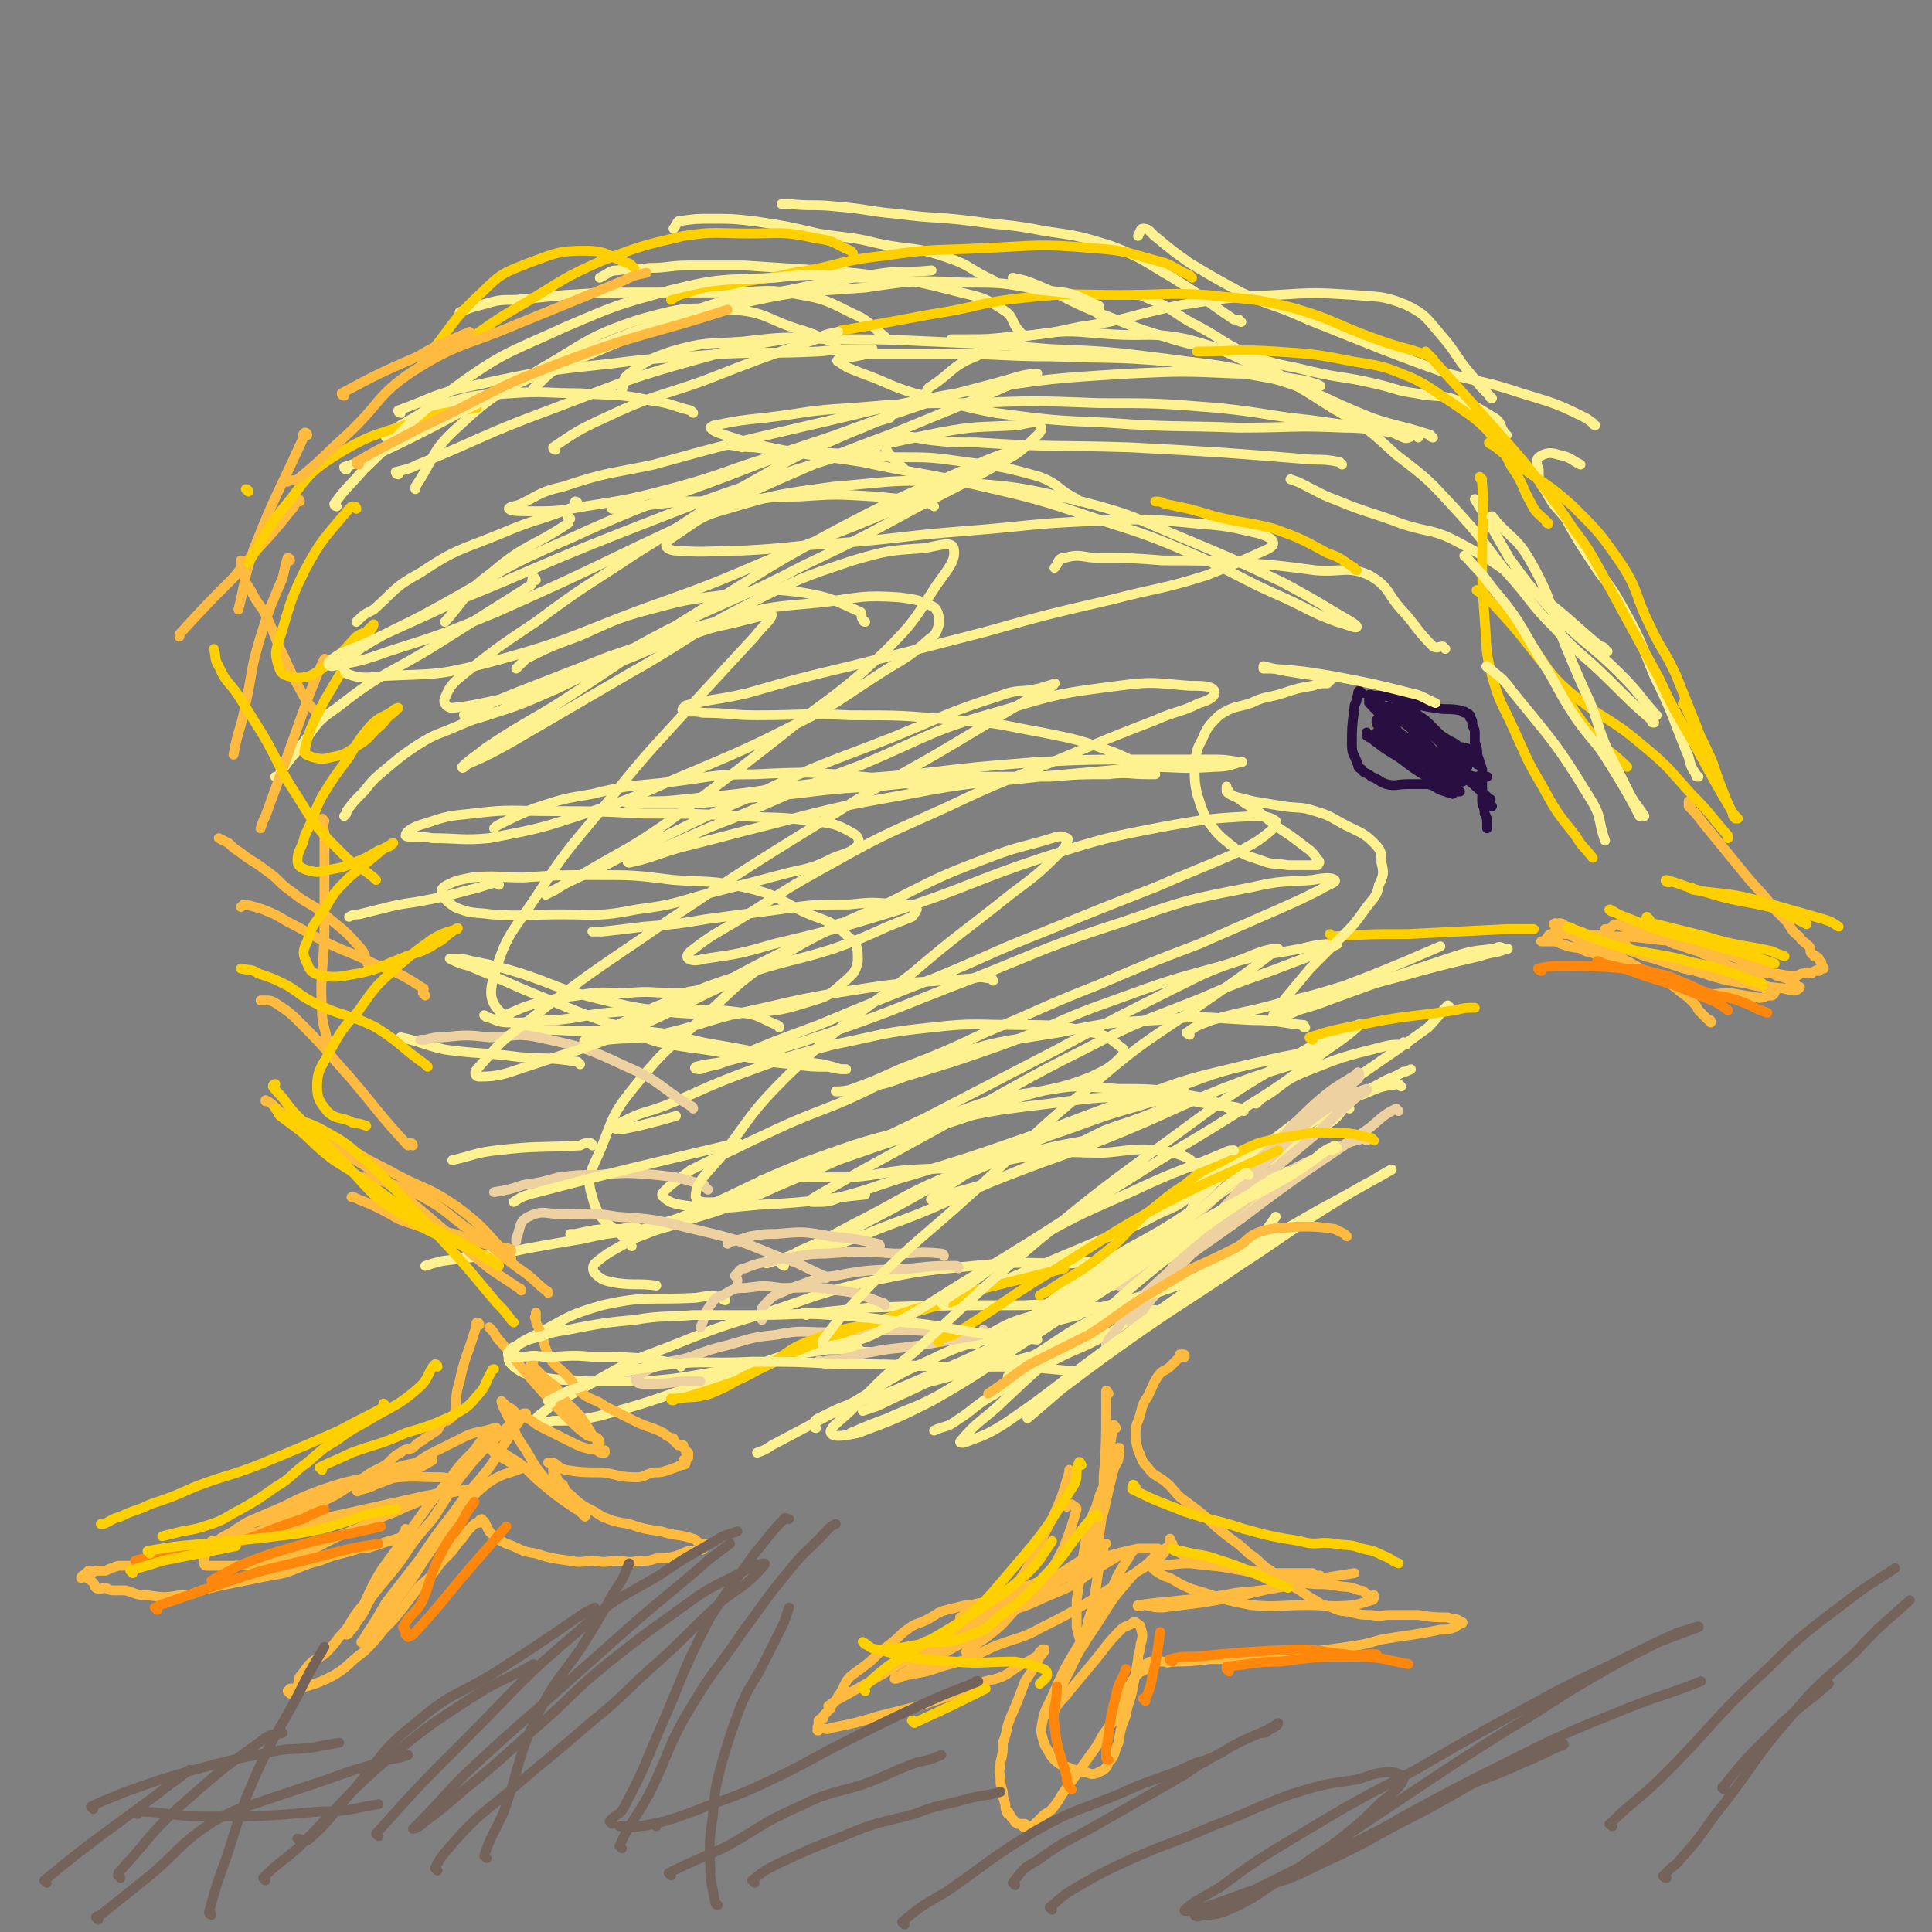 <svg viewBox='0 0 786 786' version='1.1' xmlns='http://www.w3.org/2000/svg' xmlns:xlink='http://www.w3.org/1999/xlink'><rect x="0" y="0" width="786" height="786" fill="#808080" stroke="none"/><g fill='none' stroke='#FEF190' stroke-width='4' stroke-linecap='round' stroke-linejoin='round'><path d='M577,178c0,0 -1,-1 -1,-1 -2,0 -3,2 -5,1 -16,-7 -16,-8 -32,-15 -17,-9 -17,-11 -34,-18 -15,-5 -16,-3 -31,-8 -14,-4 -14,-5 -28,-10 -12,-5 -12,-6 -24,-11 -5,-2 -5,-2 -10,-3 '/><path d='M613,177c0,0 -1,0 -1,-1 -2,-3 -1,-4 -4,-6 -7,-4 -7,-5 -15,-7 -8,-3 -8,-1 -17,-3 -8,-1 -8,-2 -17,-4 -13,-3 -13,-2 -26,-5 -12,-3 -12,-2 -23,-6 -12,-5 -11,-6 -22,-12 -8,-4 -8,-5 -15,-9 -4,-2 -5,-2 -9,-4 -1,0 -1,0 -2,0 '/><path d='M649,173c0,0 -1,0 -1,-1 -2,-1 -1,-1 -3,-2 -12,-6 -13,-6 -26,-10 -15,-5 -15,-4 -30,-8 -14,-5 -14,-5 -27,-10 -15,-6 -15,-6 -30,-12 -13,-6 -14,-5 -27,-11 -11,-6 -11,-6 -21,-12 -7,-5 -7,-5 -13,-10 -3,-2 -3,-4 -6,-4 -1,0 -1,1 -2,3 '/><path d='M607,162c0,0 -1,0 -1,-1 -4,-4 -4,-4 -7,-8 -7,-8 -6,-9 -13,-17 -6,-7 -6,-8 -14,-12 -10,-4 -11,-3 -21,-4 -16,-1 -16,-1 -32,0 -19,1 -19,1 -38,4 -21,4 -21,6 -42,9 -14,3 -14,3 -28,4 -9,1 -9,1 -17,1 -3,0 -3,0 -7,0 0,0 0,0 0,0 '/><path d='M505,131c0,0 -1,0 -1,-1 -1,0 -1,0 -2,0 -12,-8 -12,-9 -25,-17 -12,-7 -12,-8 -25,-13 -13,-4 -13,-4 -27,-6 -15,-3 -15,-2 -29,-4 -16,-2 -16,-1 -31,-3 -12,-1 -12,-2 -25,-3 -9,-1 -9,0 -19,-1 -1,0 -1,0 -3,0 '/><path d='M405,115c0,0 0,0 -1,-1 -9,-4 -9,-6 -18,-9 -14,-5 -15,-3 -29,-6 -12,-3 -12,-2 -24,-4 -13,-3 -13,-3 -26,-5 -9,-1 -9,-1 -17,-1 -7,0 -7,0 -14,1 -1,1 -1,2 -2,3 '/><path d='M416,136c0,0 -1,0 -1,-1 -4,-4 -2,-6 -7,-9 -9,-6 -10,-5 -21,-8 -12,-3 -12,-3 -24,-5 -15,-2 -15,-2 -30,-3 -15,-1 -15,-1 -30,-2 -12,0 -12,0 -23,0 -8,0 -8,1 -16,1 -6,1 -6,0 -13,1 -3,0 -3,1 -7,3 0,0 0,0 0,0 '/><path d='M361,138c0,0 0,0 -1,-1 -5,-4 -5,-5 -10,-8 -11,-5 -12,-7 -24,-9 -15,-3 -16,-1 -31,-1 -17,0 -17,0 -33,0 -16,0 -16,0 -32,1 -10,1 -10,1 -20,2 -7,0 -7,0 -14,2 -4,1 -4,1 -9,3 '/><path d='M282,168c0,0 0,0 -1,-1 -8,-2 -8,-3 -16,-4 -14,-3 -14,-2 -29,-3 -14,0 -14,-1 -28,0 -13,1 -13,0 -26,4 -10,3 -10,4 -19,9 -3,2 -3,3 -6,5 '/><path d='M235,205c0,0 0,-1 -1,-1 0,0 0,1 0,2 -15,6 -16,5 -30,11 -17,7 -18,6 -33,16 -11,6 -10,7 -19,15 -4,2 -4,2 -7,5 '/><path d='M218,236c0,0 0,-1 -1,-1 -1,1 0,2 -1,3 -19,12 -19,12 -38,24 -21,13 -22,11 -41,26 -9,6 -8,7 -15,16 -5,6 -5,6 -9,12 0,0 -1,0 -1,0 '/><path d='M207,286c0,0 0,-1 -1,-1 0,1 1,2 0,3 -9,4 -10,3 -19,7 -9,4 -9,3 -17,8 -6,4 -6,4 -12,9 -6,5 -6,5 -10,10 -4,4 -4,4 -7,8 0,1 0,1 -1,2 '/><path d='M203,360c0,0 0,-1 -1,-1 -5,1 -6,2 -11,3 -11,3 -11,3 -22,5 -7,1 -7,1 -15,3 -4,1 -4,1 -8,2 -2,0 -2,0 -4,1 '/><path d='M236,433c0,0 0,0 -1,-1 0,0 0,0 0,0 -12,-2 -12,-1 -24,-2 -15,-2 -15,-1 -30,-3 -9,-2 -9,-3 -18,-5 '/><path d='M241,466c0,0 0,-1 -1,-1 -2,0 -2,0 -4,1 -17,1 -17,0 -34,2 -9,1 -9,2 -18,4 '/><path d='M233,503c0,0 -1,-1 -1,-1 0,0 1,0 2,0 9,-2 9,-2 19,-2 3,-1 6,-1 7,0 0,0 -3,0 -5,1 -9,1 -9,1 -18,3 -12,2 -12,2 -23,4 -9,2 -9,2 -18,3 -8,1 -8,1 -16,2 -4,1 -4,1 -7,2 0,0 0,0 0,0 '/><path d='M295,529c0,0 -1,0 -1,-1 0,0 1,0 1,0 -6,-1 -6,-1 -12,0 -19,1 -20,-1 -38,3 -14,4 -14,5 -27,12 -6,3 -7,3 -10,8 -2,2 -1,3 1,5 4,3 5,3 10,4 10,2 10,1 20,2 12,0 12,0 23,0 12,-1 12,-1 24,-3 11,-2 11,-2 22,-4 8,-2 8,-2 16,-4 6,-1 6,-1 13,-2 3,0 3,0 6,0 2,-1 2,0 3,0 0,0 0,0 1,0 0,0 0,-1 1,0 2,0 1,0 3,1 1,0 1,0 3,0 '/><path d='M328,535c0,0 -1,-1 -1,-1 2,0 3,0 6,0 10,-1 10,-1 21,-2 31,-1 32,-1 63,-1 17,-1 17,0 34,1 9,0 9,0 19,1 '/><path d='M397,547c0,0 -1,-1 -1,-1 2,-2 3,-2 6,-3 9,-5 9,-5 19,-8 12,-6 13,-5 25,-11 11,-5 11,-5 22,-11 9,-4 8,-5 17,-10 '/><path d='M408,549c0,0 -1,0 -1,-1 0,-2 0,-2 1,-3 19,-15 19,-16 38,-29 15,-10 16,-9 32,-19 9,-6 9,-6 18,-12 5,-3 5,-4 9,-8 3,-2 4,-3 6,-5 0,0 -1,1 -2,1 -3,0 -3,-1 -6,0 -5,2 -5,2 -10,4 -5,3 -4,3 -9,6 -4,1 -4,1 -7,3 -1,1 -1,1 -2,1 0,1 0,1 0,1 1,-1 1,-2 3,-3 10,-5 10,-5 20,-10 14,-7 14,-7 27,-14 10,-5 10,-5 20,-11 8,-4 8,-5 16,-9 5,-3 5,-2 10,-5 1,0 1,0 3,-1 '/><path d='M572,425c0,0 -1,-1 -1,-1 0,0 0,1 -1,1 -4,0 -4,0 -8,1 -16,4 -16,4 -31,10 -10,4 -9,6 -18,11 -1,1 -1,1 -2,2 '/><path d='M590,410c0,0 -1,-1 -1,-1 -4,4 -4,5 -8,9 -22,16 -22,15 -44,31 -17,13 -17,13 -34,26 0,0 0,0 -1,1 '/><path d='M570,442c0,0 -1,-1 -1,-1 -7,1 -7,1 -14,4 -11,4 -12,3 -22,9 -9,5 -9,6 -18,12 -8,5 -8,5 -16,11 -6,5 -6,5 -11,10 -2,2 -3,3 -3,5 -1,0 0,0 1,0 '/><path d='M549,451c0,0 -1,-1 -1,-1 -3,2 -3,4 -6,6 -19,13 -20,12 -39,25 -17,12 -18,12 -34,25 -6,5 -5,6 -11,11 -3,3 -3,3 -5,6 '/><path d='M513,488c0,0 -1,-1 -1,-1 -2,1 -1,3 -4,4 -11,5 -12,3 -23,8 -13,6 -13,6 -25,12 -10,6 -10,6 -19,12 -9,6 -8,6 -17,12 -2,1 -3,1 -6,2 '/><path d='M466,534c0,0 -1,-1 -1,-1 -7,4 -6,5 -13,9 -14,8 -14,6 -28,14 -10,5 -10,5 -19,11 -9,5 -8,6 -16,11 -4,3 -5,2 -9,4 '/><path d='M485,520c0,0 -1,-1 -1,-1 -1,1 0,2 -2,3 -13,4 -13,4 -27,8 -15,4 -15,3 -30,9 -12,5 -12,5 -23,11 -12,6 -12,6 -24,12 -10,5 -11,5 -21,10 -3,1 -3,1 -6,2 '/><path d='M442,534c0,0 -1,-1 -1,-1 -1,0 -1,1 -2,2 -12,3 -12,3 -25,7 -18,5 -19,3 -35,11 -16,7 -16,8 -31,17 -17,9 -17,9 -34,18 -3,2 -3,2 -6,3 '/><path d='M456,514c0,0 0,-1 -1,-1 -9,0 -10,0 -19,1 -20,0 -20,-1 -40,1 -21,2 -21,2 -41,6 -22,5 -22,6 -43,13 -20,6 -20,6 -40,14 -16,6 -16,6 -30,14 -9,5 -9,5 -18,10 -3,3 -6,4 -6,6 0,1 4,1 7,0 9,0 10,0 19,-2 18,-5 18,-5 35,-11 21,-6 21,-7 41,-14 23,-8 23,-7 45,-15 21,-7 21,-7 41,-14 19,-8 19,-8 38,-16 14,-6 14,-5 27,-12 9,-4 10,-4 16,-11 2,-3 1,-4 0,-7 -1,-3 -1,-3 -4,-5 -5,-2 -5,-2 -11,-3 -11,-1 -11,0 -23,1 -13,0 -13,-1 -26,1 -13,1 -13,3 -27,4 -13,2 -13,1 -27,2 -11,1 -11,2 -23,3 -8,0 -8,0 -16,0 -7,0 -7,0 -13,1 -4,0 -4,0 -7,0 0,0 0,0 0,0 '/><path d='M506,452c0,0 0,-1 -1,-1 -4,-1 -4,-1 -8,-1 -13,-2 -13,-3 -26,-3 -22,-1 -22,-1 -44,2 -25,3 -25,3 -50,9 -25,6 -25,6 -50,15 -20,8 -20,9 -40,18 -16,7 -16,6 -31,14 -7,4 -8,4 -14,9 -1,1 -1,3 0,4 3,3 4,3 9,4 8,1 8,0 16,1 '/><path d='M531,418c0,0 -1,0 -1,-1 0,0 1,0 0,0 -10,-1 -10,-2 -21,-2 -19,-1 -19,-2 -38,0 -20,1 -20,1 -40,5 -24,4 -25,3 -48,11 -22,7 -21,9 -42,18 -18,7 -18,7 -35,15 -12,6 -13,6 -25,12 -4,3 -4,3 -8,6 -2,2 -5,4 -3,5 3,3 6,3 13,4 14,1 14,0 28,-1 21,-1 21,-2 41,-4 '/><path d='M501,452c0,0 0,-1 -1,-1 -7,-3 -7,-4 -14,-5 -16,-3 -16,-3 -31,-3 -16,-1 -16,-2 -32,1 -21,3 -21,4 -41,11 -22,7 -22,8 -44,17 -20,9 -19,10 -39,18 -13,5 -13,4 -27,9 -8,2 -8,3 -15,5 -2,0 -4,-1 -3,-1 4,-3 7,-2 14,-5 14,-4 14,-4 28,-9 20,-7 19,-8 39,-15 20,-7 20,-7 41,-14 19,-6 19,-6 37,-13 15,-5 16,-3 31,-9 6,-3 7,-3 12,-8 1,-1 2,-3 0,-4 -5,-4 -6,-5 -12,-6 -14,-3 -15,-3 -29,-3 -18,0 -19,-1 -36,1 -20,2 -20,3 -40,7 -19,5 -19,5 -38,12 -16,6 -16,7 -31,13 -8,3 -8,2 -16,6 -2,1 -5,3 -4,3 2,1 5,0 10,-1 8,-2 8,-2 15,-4 '/><path d='M404,399c0,0 0,-1 -1,-1 -3,0 -3,-1 -7,0 -25,2 -25,1 -50,5 -25,4 -25,5 -49,10 -15,4 -15,5 -29,8 -11,2 -11,1 -21,2 -5,1 -6,1 -9,1 -1,0 0,-1 1,-2 5,-2 5,-2 10,-4 13,-6 13,-7 27,-12 15,-6 15,-6 31,-11 16,-5 16,-4 32,-9 11,-4 11,-4 22,-9 5,-2 5,-2 10,-4 1,-1 2,-3 2,-3 -2,-2 -4,-2 -8,-2 -10,-1 -10,-1 -20,0 -14,0 -14,0 -28,2 -15,2 -15,2 -30,4 -12,2 -12,2 -25,3 -8,1 -8,1 -17,2 -2,0 -2,0 -4,0 '/><path d='M377,321c0,0 0,-1 -1,-1 -13,-2 -13,-3 -25,-4 -22,-2 -22,-2 -44,-1 -17,0 -17,1 -33,3 -17,2 -17,1 -33,5 -12,2 -12,2 -24,6 -7,3 -7,3 -13,6 -2,1 -2,1 -3,2 '/><path d='M352,253c0,0 -1,0 -1,-1 -1,-1 0,-3 -1,-3 -11,-5 -12,-6 -24,-8 -15,-2 -16,-1 -31,1 -16,2 -16,2 -31,6 -15,4 -15,5 -29,11 -11,4 -11,4 -21,9 -2,2 -2,2 -4,4 '/><path d='M380,206c0,0 0,0 -1,-1 0,0 0,0 0,0 -12,-2 -12,-2 -23,-3 -16,-1 -16,-1 -31,0 -14,0 -13,1 -27,2 -10,0 -10,0 -21,0 -9,1 -9,1 -18,2 -4,0 -4,0 -8,1 -1,0 -1,0 -2,0 '/><path d='M439,204c0,0 0,0 -1,-1 -8,-4 -7,-6 -15,-9 -14,-4 -15,-4 -30,-6 -14,-2 -14,-2 -29,-2 -16,-1 -16,-1 -31,-2 -13,-1 -13,0 -26,-2 -5,0 -9,-1 -11,-1 0,0 3,0 6,1 '/><path d='M546,189c0,0 -1,-1 -1,-1 -5,-1 -6,-1 -11,-1 -37,-3 -37,-3 -74,-5 -32,-1 -32,0 -63,-2 -10,0 -10,0 -19,-1 -7,-1 -7,-2 -14,-1 -2,0 -4,1 -4,3 1,4 3,5 7,9 0,0 0,0 1,1 '/><path d='M588,264c0,0 -1,-1 -1,-1 -2,0 -2,1 -4,0 -6,-6 -6,-7 -11,-13 -8,-8 -6,-11 -15,-16 -9,-4 -11,-1 -22,-2 -15,-2 -15,-2 -29,-3 -17,-1 -17,-1 -33,-1 -13,-1 -13,-1 -25,-1 -8,0 -8,-2 -15,0 -3,0 -2,2 -4,4 '/><path d='M654,265c0,0 -1,0 -1,-1 -1,-1 -1,-1 -2,-1 -13,-11 -12,-11 -25,-21 -16,-11 -15,-12 -32,-21 -11,-6 -12,-4 -24,-8 -13,-5 -13,-4 -25,-9 -8,-3 -7,-3 -15,-7 -2,-1 -2,-1 -5,-2 '/><path d='M674,291c-1,0 -1,0 -1,-1 -7,-8 -6,-8 -14,-16 -13,-13 -15,-12 -28,-26 -9,-10 -9,-10 -17,-21 -4,-7 -4,-7 -8,-14 -3,-5 -3,-5 -6,-10 '/><path d='M691,316c-1,0 -1,0 -1,-1 -2,-3 -2,-3 -3,-7 -7,-17 -6,-17 -14,-33 -6,-15 -6,-16 -14,-30 -5,-9 -6,-8 -11,-16 -6,-9 -6,-9 -11,-18 -4,-5 -5,-5 -8,-11 -3,-4 -3,-4 -3,-9 -1,-2 -1,-4 0,-5 3,-2 5,-2 8,-1 5,1 5,2 9,4 '/><path d='M673,294c-1,0 -1,0 -1,-1 -8,-7 -8,-7 -16,-15 -12,-12 -13,-11 -24,-23 -10,-10 -9,-11 -19,-22 -10,-13 -10,-14 -21,-26 -11,-12 -11,-12 -24,-22 -12,-11 -12,-11 -26,-19 -14,-9 -14,-9 -29,-16 -15,-7 -15,-8 -30,-12 -15,-3 -16,-1 -31,-2 -15,-1 -16,-2 -30,0 -13,2 -13,3 -25,9 -10,4 -9,6 -18,12 -2,1 -1,1 -2,2 '/><path d='M583,178c0,0 -1,0 -1,-1 -12,-4 -12,-3 -24,-7 -20,-8 -20,-10 -40,-16 -21,-6 -21,-5 -43,-8 -24,-3 -24,-3 -48,-4 -24,-2 -24,-2 -47,-3 -22,-1 -22,-1 -43,-1 -18,-1 -18,-1 -35,1 -15,1 -15,0 -29,4 -9,3 -10,4 -17,9 -3,2 -2,4 -3,7 '/><path d='M340,140c0,0 0,0 -1,-1 -7,-2 -7,-3 -14,-5 -13,-4 -13,-7 -27,-8 -19,-1 -20,-1 -38,4 -21,7 -21,9 -40,20 -18,11 -19,10 -34,24 -11,10 -9,12 -17,24 0,1 0,1 0,1 '/><path d='M232,211c0,0 -1,-1 -1,-1 0,1 1,2 0,3 -15,10 -17,8 -31,20 -11,8 -10,10 -19,20 '/></g>
<g fill='none' stroke='#FFBB40' stroke-width='4' stroke-linecap='round' stroke-linejoin='round'><path d='M208,509c0,0 0,-1 -1,-1 -3,-1 -3,0 -6,-1 -8,-2 -8,-2 -16,-5 -9,-2 -9,-1 -17,-4 -7,-2 -7,-3 -13,-6 -4,-2 -4,-2 -9,-4 -2,-1 -2,-1 -3,-1 '/><path d='M223,526c0,0 0,-1 -1,-1 -5,-4 -5,-5 -11,-9 -11,-8 -10,-9 -22,-17 -8,-6 -8,-7 -17,-12 -6,-3 -6,-3 -12,-5 -6,-2 -6,-2 -12,-3 '/><path d='M212,525c0,0 0,-1 -1,-1 -6,-4 -6,-4 -12,-8 -10,-8 -10,-9 -20,-17 -8,-7 -8,-7 -17,-14 -7,-6 -7,-6 -14,-11 -5,-3 -5,-3 -10,-7 -3,-1 -3,-2 -5,-3 0,0 0,0 0,0 '/><path d='M208,512c0,0 0,0 -1,-1 -10,-10 -9,-11 -21,-20 -13,-9 -14,-7 -28,-15 -8,-4 -8,-4 -16,-9 -8,-4 -8,-4 -16,-8 -6,-3 -6,-3 -11,-6 -3,-2 -3,-3 -6,-5 -1,0 -1,0 -1,0 0,-1 0,0 1,0 '/><path d='M168,466c0,0 0,-1 -1,-1 0,0 -1,1 -1,1 -12,-13 -12,-14 -23,-27 -10,-11 -10,-12 -20,-22 -5,-5 -5,-5 -11,-9 -2,-1 -2,-1 -5,-1 0,0 -1,0 -1,0 0,0 1,0 1,0 '/><path d='M173,405c0,0 0,0 -1,-1 0,-1 1,-2 0,-2 -9,-6 -10,-6 -20,-10 -10,-5 -10,-4 -20,-9 -8,-4 -7,-4 -15,-8 -5,-3 -5,-3 -10,-5 -3,-1 -3,-1 -7,-2 -1,0 -1,0 -2,1 '/><path d='M151,394c0,0 0,0 -1,-1 -2,-4 -1,-5 -4,-8 -6,-7 -7,-7 -14,-13 -6,-5 -7,-4 -13,-9 -6,-4 -5,-5 -11,-9 -5,-4 -5,-3 -10,-7 -3,-2 -3,-2 -5,-4 -2,-1 -2,-1 -4,-2 '/><path d='M129,290c0,0 0,0 -1,-1 -2,-2 -2,-2 -4,-5 -5,-9 -5,-9 -9,-18 -4,-8 -3,-8 -7,-16 -2,-4 -3,-4 -5,-8 -2,-4 -3,-4 -4,-8 -1,-3 -1,-3 -1,-6 '/><path d='M122,204c0,0 0,-1 -1,-1 -1,2 -1,3 -3,5 -11,14 -12,13 -23,27 -11,11 -11,11 -22,23 0,1 0,1 0,1 '/><path d='M125,177c0,0 0,-1 -1,-1 -1,1 -1,1 -1,3 -10,22 -11,22 -20,45 -4,12 -3,12 -6,24 '/><path d='M118,228c0,0 0,-1 -1,-1 -1,3 -1,4 -2,8 -5,12 -5,11 -9,24 -4,13 -3,13 -6,27 -2,11 -3,10 -5,21 '/><path d='M133,269c0,0 0,-1 -1,-1 -3,6 -3,7 -6,14 -5,14 -5,14 -10,28 -4,11 -4,11 -8,22 -1,2 -1,2 -2,5 '/><path d='M132,334c0,0 -1,-1 -1,-1 0,3 1,4 1,7 0,18 0,18 0,36 0,18 -2,18 -1,35 0,6 1,6 2,12 '/><path d='M195,539c0,0 0,-1 -1,-1 -1,1 0,2 -1,4 -3,10 -4,10 -6,20 -2,6 -1,7 -2,13 -1,2 -2,2 -3,3 0,0 0,-1 0,-1 -2,1 -2,2 -3,3 -1,2 -1,2 -3,3 -2,2 -2,1 -4,3 -2,1 -2,1 -4,3 -2,1 -3,0 -5,2 -2,1 -2,1 -4,3 -2,2 -2,2 -4,3 -2,1 -2,1 -4,2 -3,2 -3,2 -5,4 -3,1 -3,1 -6,3 -3,2 -3,2 -7,4 -3,1 -3,1 -7,3 -3,2 -3,2 -6,3 -3,2 -3,2 -6,3 -4,2 -4,2 -8,4 -3,1 -3,0 -6,1 -3,1 -3,2 -6,3 -3,1 -3,0 -6,1 -7,2 -7,3 -14,5 -4,1 -4,1 -8,1 -3,1 -3,1 -6,1 -4,1 -4,1 -7,2 -2,0 -2,0 -5,0 -3,1 -3,1 -5,2 -2,0 -2,0 -4,0 -1,1 -2,0 -3,0 -1,1 -1,1 -1,1 -1,1 -2,1 -2,2 0,0 0,-1 1,-1 1,1 1,1 2,1 1,1 1,1 2,2 1,1 0,1 1,2 2,1 2,0 4,0 2,1 2,1 3,1 2,0 2,0 5,0 4,1 4,2 9,2 7,1 7,1 13,0 4,0 4,0 9,-2 4,-1 4,-1 8,-2 5,-1 5,-1 10,-2 5,-1 5,-1 10,-2 6,-1 6,-1 11,-3 5,-2 5,-2 9,-3 5,-2 5,-2 9,-3 4,-1 4,-1 7,-2 3,0 3,0 6,-1 3,-1 3,-1 6,-2 2,0 2,-1 4,-1 1,-1 2,0 3,-1 0,0 -1,0 -1,-1 0,0 1,0 1,-1 0,0 0,-1 0,-1 0,1 0,1 0,1 -1,3 -1,3 -2,5 -2,7 -2,7 -6,13 -5,7 -5,7 -11,14 -4,5 -3,6 -8,11 -3,4 -3,4 -6,7 -3,2 -4,2 -6,4 -2,2 -2,3 -4,5 -1,2 0,3 -2,5 0,1 0,0 -1,0 -1,0 -1,0 -1,0 0,0 -1,1 -1,1 0,0 1,-1 1,0 0,0 0,0 0,1 0,0 0,0 0,0 0,0 0,0 1,-1 8,-3 8,-2 16,-6 7,-4 6,-5 13,-10 4,-4 4,-4 8,-9 4,-4 4,-4 8,-9 3,-4 3,-4 6,-8 3,-3 4,-3 7,-7 2,-3 2,-3 5,-6 2,-2 2,-2 4,-5 2,-2 2,-2 4,-5 2,-2 2,-2 3,-3 1,-1 2,0 3,-1 0,0 -1,1 -1,0 0,0 0,-1 1,-1 0,0 0,1 1,1 1,2 1,2 2,4 2,2 2,2 3,3 2,1 2,1 4,2 6,2 5,3 12,4 6,2 7,2 14,3 5,1 5,0 10,0 5,1 5,0 9,0 4,0 4,1 9,0 4,0 4,0 7,-1 4,0 4,0 8,-1 3,-1 2,-1 5,-2 2,0 2,0 3,0 2,-1 3,0 3,-1 1,0 0,-1 0,-1 0,0 0,1 1,0 0,0 0,0 0,-1 -1,0 -1,0 -2,0 -2,-1 -2,-2 -3,-2 -6,-2 -7,-1 -13,-3 -7,-1 -7,-1 -13,-3 -6,-1 -6,-1 -11,-3 -3,-2 -3,-2 -7,-4 -3,-2 -3,-2 -6,-5 -2,-1 -2,-2 -3,-4 -2,-1 -2,-2 -3,-4 0,0 0,1 0,1 -1,-1 -1,-2 -1,-3 0,-1 0,-1 0,-2 0,0 0,1 0,0 0,0 0,0 -1,-1 0,0 -1,0 -1,0 0,0 1,0 2,0 2,1 2,2 5,3 7,1 7,1 15,1 7,1 7,2 14,2 3,0 3,-1 7,-2 3,0 3,0 6,-1 3,-1 3,-1 5,-2 1,0 2,0 2,-1 0,0 -1,0 -1,-1 1,0 1,0 2,-1 0,-1 0,-1 0,-1 0,0 0,0 0,-1 -1,0 -1,0 -1,-1 -1,-1 -1,-1 -1,-2 -1,0 -1,0 -2,0 -1,-1 -1,-1 -2,-2 0,-1 0,-1 -1,-1 -2,-1 -2,-1 -3,-2 -6,-3 -6,-2 -12,-5 -6,-3 -6,-3 -12,-6 -4,-3 -5,-2 -9,-5 -4,-3 -3,-4 -7,-8 -3,-3 -4,-3 -6,-6 -2,-4 -2,-4 -3,-8 -1,-2 -1,-3 -2,-5 -1,-2 -1,-2 -1,-4 -1,0 0,0 0,-1 0,0 0,0 0,-1 0,0 0,0 0,0 '/><path d='M451,567c0,0 -1,-2 -1,-1 0,3 0,4 0,7 0,14 0,14 -1,28 0,7 0,7 -1,14 -1,5 -2,5 -3,10 -1,4 0,4 -2,8 -2,3 -2,3 -5,6 -2,2 -2,2 -5,3 -4,2 -4,2 -7,4 -4,1 -4,1 -8,3 -4,1 -4,0 -8,1 -5,1 -5,1 -9,2 -4,0 -4,1 -8,1 -4,1 -4,1 -8,2 -4,1 -4,2 -8,4 -4,2 -4,1 -8,4 -3,2 -3,3 -7,6 -4,3 -4,3 -8,7 -4,3 -4,3 -8,6 -3,3 -2,4 -5,8 -1,2 -1,2 -3,4 -1,2 -1,2 -3,4 0,0 0,0 0,1 -1,0 -1,0 -2,1 0,1 0,1 0,2 -1,1 0,1 0,2 0,0 -1,0 0,0 0,0 0,0 0,-1 3,0 3,1 5,0 10,-2 10,-2 20,-5 8,-2 8,-2 16,-4 6,-2 6,-2 12,-4 7,-3 6,-3 12,-5 5,-2 5,-1 10,-3 4,-2 4,-3 8,-5 2,-1 2,-1 4,-2 1,-1 2,-1 3,-2 0,0 -1,0 0,-1 0,0 0,1 1,0 0,0 0,0 0,-1 0,0 0,0 0,0 0,0 1,0 1,0 0,1 -1,2 -2,3 -1,2 -1,2 -2,4 -2,3 -2,3 -4,6 -3,8 -3,8 -6,15 -2,5 -1,5 -3,10 0,4 0,4 -1,8 0,3 -1,3 0,6 0,3 0,3 1,6 0,2 0,2 1,5 0,2 0,2 1,4 0,0 0,-1 0,-1 1,1 1,2 2,3 1,1 1,1 1,1 0,1 0,0 0,0 1,1 1,1 1,1 1,0 1,0 2,0 0,0 1,0 1,0 0,1 -1,1 -1,1 1,1 1,0 1,0 1,0 1,1 1,0 2,0 2,0 3,-1 1,-1 1,-1 1,-1 1,-1 1,-1 2,-2 2,-2 2,-1 4,-3 4,-5 3,-5 7,-10 5,-7 5,-7 10,-14 3,-4 2,-4 5,-8 2,-3 3,-3 5,-6 2,-4 1,-4 2,-8 1,-2 1,-3 3,-5 1,-2 1,-2 3,-4 0,0 0,0 1,-1 1,0 1,0 2,-1 1,0 0,-1 0,-2 1,0 1,-1 2,-1 0,0 0,0 0,0 1,1 2,0 3,0 1,0 1,0 2,0 2,0 2,1 3,0 8,0 8,0 16,-1 8,0 8,0 15,-1 7,-1 7,-1 14,-2 6,0 6,0 13,0 7,-1 7,-1 14,-2 7,-1 7,-1 14,-3 6,-1 6,-1 13,-2 6,-1 6,-1 11,-2 3,0 3,0 6,-1 1,-1 2,-1 3,-2 0,0 0,1 -1,0 -1,0 0,-1 -1,-1 -2,-1 -2,0 -4,-1 -6,0 -6,0 -12,-1 -6,0 -6,0 -12,0 -3,0 -3,1 -7,0 -4,0 -4,0 -8,-1 -4,-1 -4,0 -8,-2 -4,-1 -4,-1 -7,-3 -4,-2 -4,-3 -8,-5 -5,-4 -5,-3 -10,-7 -5,-3 -4,-4 -9,-7 -5,-5 -5,-4 -11,-9 -4,-3 -4,-4 -9,-8 -4,-3 -4,-3 -8,-6 -3,-3 -3,-4 -7,-7 -3,-2 -4,-2 -6,-5 -3,-3 -2,-3 -4,-7 -1,-4 -1,-4 -1,-7 0,-4 1,-4 2,-8 1,-4 1,-4 3,-7 2,-4 2,-5 4,-8 2,-3 3,-2 5,-4 2,-2 2,-2 3,-3 1,-1 1,-1 1,-2 1,0 0,1 0,1 1,0 1,0 2,0 0,-1 0,-1 -1,-1 '/><path d='M200,541c0,0 -1,-1 -1,-1 1,1 2,2 3,4 8,9 7,9 15,18 7,8 7,8 15,16 3,3 3,3 7,6 2,1 2,0 4,1 1,1 1,2 1,2 0,0 -1,-1 -2,-2 -1,-1 -1,-1 -2,-3 -2,-3 -2,-3 -4,-6 -3,-3 -3,-3 -6,-6 -2,-3 -2,-3 -4,-6 -3,-2 -3,-2 -5,-4 -2,-2 -2,-2 -3,-3 -1,-1 -1,-1 -2,-2 0,0 1,-1 1,-1 0,0 -1,1 0,2 1,3 2,2 4,5 6,8 6,8 13,16 4,4 4,4 8,8 2,2 1,3 3,5 0,1 0,1 1,1 0,0 0,-1 0,-1 0,0 0,1 0,1 -2,0 -2,0 -3,-1 -6,-1 -6,-1 -12,-4 -6,-3 -6,-3 -12,-6 -4,-3 -4,-3 -9,-5 -2,-2 -2,-2 -4,-3 -1,-1 -2,-2 -2,-2 0,1 1,3 2,5 4,8 3,8 8,15 4,7 4,7 9,13 3,3 3,3 7,6 2,3 2,3 5,5 1,1 1,1 2,2 0,0 0,0 0,0 0,0 1,1 1,1 0,0 -1,-1 -2,-2 -1,-1 -2,-1 -3,-2 -6,-4 -6,-4 -12,-9 -5,-4 -5,-5 -10,-9 -5,-3 -5,-3 -9,-6 -2,-1 -2,-1 -4,-2 -1,-1 -2,-1 -2,-1 0,1 1,1 2,2 2,1 2,2 3,3 3,2 3,2 5,3 3,2 3,2 6,3 2,0 2,0 3,0 1,1 0,1 1,2 0,0 0,0 0,-1 0,0 0,1 -1,0 -1,0 -1,-1 -2,-1 -7,3 -8,2 -14,6 -8,6 -7,7 -14,14 -7,8 -6,9 -12,17 -5,8 -5,8 -11,16 -4,6 -3,7 -8,12 -2,3 -3,2 -5,5 -1,0 -2,2 -2,1 0,0 1,-1 2,-3 4,-6 4,-6 8,-13 7,-9 7,-9 14,-18 6,-9 6,-9 13,-18 5,-7 5,-7 11,-14 5,-6 5,-6 9,-13 3,-4 3,-4 5,-8 2,-2 2,-3 4,-5 0,0 1,0 1,-1 0,0 -1,0 -1,0 -3,2 -3,2 -5,4 -8,8 -8,7 -16,16 -9,11 -8,11 -16,23 -7,8 -7,8 -13,17 -6,8 -6,7 -12,15 -3,5 -2,5 -6,10 -1,2 -1,2 -3,4 0,1 -1,1 -1,1 1,-2 2,-3 3,-5 6,-10 5,-11 11,-21 8,-11 8,-11 16,-22 5,-7 5,-7 11,-14 5,-7 5,-7 11,-13 2,-3 2,-3 5,-6 1,-1 1,-1 2,-2 1,-1 2,0 2,-1 0,0 -1,0 -1,0 -6,2 -6,1 -11,3 -8,4 -8,4 -16,8 -6,4 -6,4 -12,7 -4,2 -4,2 -8,4 -3,2 -3,2 -7,3 0,0 0,0 -1,0 0,1 -1,1 -1,0 2,0 3,0 5,-1 8,-3 8,-3 16,-6 5,-2 5,-2 10,-5 0,0 0,0 0,-1 0,0 -1,0 -1,0 -5,2 -5,2 -10,3 -7,2 -7,2 -15,5 -10,2 -10,2 -19,5 -8,3 -8,3 -16,7 -7,3 -7,3 -14,6 -5,3 -5,3 -10,7 -3,2 -4,2 -7,4 -1,2 0,2 -1,4 0,1 0,1 0,2 0,0 0,1 1,1 5,0 5,0 11,0 11,-1 11,0 22,-3 12,-3 11,-5 23,-10 11,-4 10,-5 21,-9 8,-4 8,-3 15,-7 4,-1 4,-1 7,-3 1,-1 0,-2 1,-3 0,0 0,0 0,0 -2,0 -2,-1 -4,-1 -12,0 -13,-1 -25,1 -12,1 -12,2 -24,6 -12,4 -11,5 -23,10 -7,2 -7,2 -13,5 -4,2 -4,2 -7,4 -1,0 -2,0 -2,0 0,1 1,1 1,0 10,-1 10,0 19,-2 15,-3 15,-4 29,-8 18,-4 18,-4 36,-8 9,-2 9,-1 19,-3 '/><path d='M454,581c0,0 -1,-2 -1,-1 -1,5 -1,6 -2,13 -1,13 -1,13 -3,26 -1,7 -1,7 -3,14 0,1 -1,1 -2,2 0,1 -1,1 -1,2 0,0 0,0 0,-1 1,0 0,0 0,0 1,-2 1,-2 2,-4 2,-9 2,-9 5,-17 2,-9 2,-9 4,-17 1,-3 2,-3 2,-5 1,-2 0,-2 0,-3 0,-1 1,-1 0,-1 -1,4 -1,5 -3,9 -3,8 -4,7 -6,15 -3,6 -2,6 -4,12 -1,6 -1,6 -2,12 -1,7 -1,7 -2,14 0,6 0,6 0,11 1,4 1,4 2,7 0,1 1,0 1,0 1,-3 0,-3 1,-6 1,-6 2,-6 3,-12 1,-6 1,-6 2,-13 1,-3 1,-3 2,-7 0,-1 -1,-2 -1,-2 1,-1 1,-1 2,-1 0,0 0,0 0,0 -1,1 -1,1 -2,1 -1,1 -1,1 -2,2 -10,6 -10,6 -20,13 -10,7 -9,7 -19,13 -8,6 -7,6 -15,11 -7,4 -7,4 -15,8 -5,2 -5,2 -10,5 -1,1 -1,1 -2,1 -1,0 -1,1 -1,1 1,0 1,0 3,-1 8,-2 8,-1 16,-4 11,-3 11,-3 21,-8 10,-4 11,-3 20,-8 10,-5 10,-5 20,-11 8,-5 8,-5 16,-10 5,-3 5,-3 10,-6 2,-2 3,-2 4,-4 0,0 -1,0 -3,-1 -4,0 -4,0 -8,0 -9,2 -9,2 -18,5 -11,3 -10,4 -21,8 -8,3 -8,3 -16,7 -6,2 -6,3 -11,5 -3,2 -4,1 -6,3 -1,0 0,0 0,1 -1,1 -1,1 0,1 6,-1 7,-1 13,-3 12,-3 12,-3 23,-8 10,-4 9,-4 18,-10 5,-3 5,-3 10,-6 3,-1 3,-1 6,-2 0,0 0,0 0,0 -1,1 -1,1 -2,3 -4,6 -4,6 -7,13 -7,11 -7,11 -13,22 -6,10 -6,10 -10,19 -3,7 -4,7 -5,13 -1,4 0,5 1,9 2,3 2,4 4,6 3,3 4,2 8,4 2,1 2,1 5,1 2,1 3,1 5,0 2,-1 3,-1 4,-4 3,-3 2,-4 4,-8 1,-6 1,-6 3,-11 1,-6 2,-6 3,-12 1,-5 1,-5 2,-11 0,-3 1,-3 1,-6 1,-3 1,-4 0,-7 0,-1 -1,-1 -2,-2 0,0 0,0 0,0 0,1 0,0 -1,0 -2,2 -3,1 -5,3 -6,6 -6,7 -11,13 -5,6 -5,6 -10,12 -2,3 -3,3 -5,6 -1,1 -1,1 -1,2 -1,1 -1,1 -1,1 0,0 -1,1 -1,0 1,0 1,-1 1,-2 4,-7 3,-8 7,-15 5,-11 6,-11 13,-22 5,-8 5,-8 11,-15 4,-5 5,-4 9,-8 3,-3 3,-3 6,-5 1,-1 2,0 3,-2 0,0 -1,-1 -1,-1 0,0 0,1 0,1 0,0 0,-2 0,-2 0,0 0,1 0,1 1,2 1,2 2,3 2,2 2,2 5,3 11,4 11,4 23,6 12,3 12,3 25,5 6,1 6,0 12,1 5,1 5,0 10,2 2,0 2,1 4,2 1,1 1,0 2,0 0,1 0,2 -1,2 -3,1 -3,1 -7,2 -10,1 -10,0 -19,0 -12,0 -12,1 -23,0 -10,-2 -10,-2 -19,-5 -7,-2 -7,-2 -14,-6 -3,-1 -3,-1 -6,-3 -1,-1 -1,-1 -2,-2 0,0 1,0 1,0 8,0 8,-1 15,-1 9,1 9,1 18,2 7,1 7,1 14,2 6,0 6,0 11,0 3,0 3,0 7,0 0,1 0,1 1,1 1,1 1,0 2,0 0,0 0,0 -1,0 -1,1 -2,1 -3,1 -10,3 -10,3 -19,5 -13,3 -13,3 -25,5 -8,1 -8,1 -16,2 -3,0 -3,0 -7,-1 -1,0 -4,1 -3,0 7,-1 9,-1 18,-2 11,-1 11,-1 22,-3 11,-1 11,-1 22,-3 13,-3 13,-3 26,-5 '/><path d='M688,327c-1,0 -1,-1 -1,-1 0,0 0,1 0,2 3,3 3,3 6,7 9,11 9,11 18,22 5,6 6,6 11,13 2,2 2,2 5,5 2,3 2,4 5,6 1,2 2,2 4,4 1,1 0,2 1,3 1,1 1,0 1,1 1,0 1,0 2,1 0,1 1,1 1,2 0,0 0,-1 0,0 0,0 0,0 0,1 0,0 1,0 1,1 0,0 -1,-1 -1,0 0,0 0,0 -1,1 0,0 -1,-1 -1,0 -1,0 -1,0 -2,1 -1,0 -1,-1 -3,0 -2,0 -2,1 -4,1 -5,0 -5,-1 -10,-1 -7,-1 -7,-1 -14,-2 -6,0 -6,0 -12,-1 -6,-1 -6,-1 -11,-2 -5,-1 -5,0 -9,-1 -4,-1 -4,-1 -7,-3 -3,0 -3,0 -5,-2 -3,-1 -2,-1 -4,-2 -2,-1 -2,-1 -4,-2 0,0 0,1 0,1 -1,-1 -1,-1 -1,-2 -1,0 -1,0 -1,1 0,0 0,0 0,0 0,0 0,0 0,0 0,-1 0,-1 0,-1 1,-1 1,-1 1,-2 1,0 1,1 1,1 1,-1 1,-1 1,-1 1,-1 1,-2 3,-2 1,0 1,1 3,1 1,1 1,0 2,1 3,0 3,0 6,1 6,2 6,2 12,5 5,1 5,2 10,3 3,2 3,1 6,3 3,1 3,1 6,3 3,1 3,1 6,2 1,1 1,1 3,2 0,0 0,1 1,1 0,0 0,-1 0,0 1,0 1,1 2,2 0,0 0,-1 0,-1 1,0 1,0 1,1 1,0 1,0 2,1 1,0 1,0 1,1 1,0 1,0 2,1 0,0 0,0 1,0 0,0 0,-1 0,0 0,0 0,0 0,1 0,0 0,0 -1,1 0,0 0,0 -1,0 -2,0 -2,1 -4,1 -6,-1 -6,-1 -12,-2 -6,0 -6,1 -12,0 -4,-1 -4,-2 -8,-4 -5,-1 -5,0 -10,-2 -5,-1 -5,-2 -10,-4 -4,-2 -4,-1 -9,-3 -5,-2 -5,-3 -10,-4 -3,-2 -3,-1 -7,-2 -3,-1 -3,-1 -5,-2 -1,0 -1,0 -3,0 0,0 0,0 -1,0 0,0 0,0 -1,0 0,0 -1,0 -1,0 0,0 1,0 1,0 1,-1 1,-1 1,-1 1,-1 1,-2 2,-2 2,-1 3,0 6,0 9,0 9,0 18,1 8,0 8,0 17,1 6,1 6,0 12,2 7,1 7,0 14,3 7,2 7,2 13,5 6,2 6,2 12,5 4,1 4,1 7,3 1,0 0,1 1,1 0,1 2,0 1,1 0,0 -1,1 -2,1 -3,0 -3,-1 -6,-1 -7,-1 -7,0 -14,-2 -7,-1 -7,-1 -14,-3 -6,-2 -6,-2 -11,-3 -6,-2 -6,-2 -12,-4 -4,-1 -4,-1 -9,-3 -4,-1 -4,-1 -8,-3 -4,-1 -4,-1 -7,-2 -3,-1 -3,-2 -6,-3 -3,-1 -3,0 -5,0 -1,-1 -1,-2 -2,-3 -2,-1 -2,0 -3,0 0,0 1,0 0,0 0,0 -1,0 -1,0 0,0 1,-1 1,0 1,0 1,1 2,2 2,1 2,1 5,3 9,4 9,4 18,8 6,3 6,3 11,6 3,1 3,1 6,3 4,2 4,2 7,4 3,3 3,2 6,5 2,2 2,2 3,4 2,2 2,2 4,4 1,0 1,0 1,1 '/></g>
<g fill='none' stroke='#FF880C' stroke-width='4' stroke-linecap='round' stroke-linejoin='round'><path d='M627,395c0,0 -2,-1 -1,-1 4,-1 5,-1 10,-1 12,0 12,0 25,1 6,0 6,0 13,2 5,1 5,1 9,3 6,2 6,3 12,5 6,2 6,1 12,3 6,2 6,3 12,5 '/><path d='M651,392c0,0 -2,-1 -1,-1 0,0 1,0 2,1 9,2 9,2 17,5 13,4 13,4 25,9 5,2 5,2 9,5 '/><path d='M56,636c0,0 -1,-1 -1,-1 6,-2 8,-1 15,-2 14,-3 14,-3 28,-6 12,-4 12,-5 25,-9 4,-2 4,-2 9,-4 '/><path d='M64,655c0,0 -1,-1 -1,-1 1,0 1,0 2,-1 15,-5 14,-5 29,-10 18,-6 18,-5 37,-10 11,-3 11,-3 23,-5 '/><path d='M87,644c0,0 -1,-1 -1,-1 5,-3 6,-3 11,-6 13,-5 13,-5 27,-9 15,-4 15,-3 31,-7 '/><path d='M165,663c0,0 -1,0 -1,-1 3,-6 5,-5 8,-11 4,-10 3,-11 8,-20 3,-6 4,-6 8,-12 2,-4 2,-4 5,-8 '/><path d='M166,666c0,0 -1,-1 -1,-1 1,0 2,1 3,0 12,-13 12,-14 24,-28 7,-8 7,-8 14,-16 '/><path d='M451,716c0,0 -1,0 -1,-1 0,-1 0,-1 0,-3 2,-11 1,-11 4,-22 1,-6 2,-5 4,-11 '/><path d='M466,692c0,0 -1,-1 -1,-1 0,0 1,1 1,0 3,-6 2,-7 4,-14 1,-6 1,-6 2,-13 '/><path d='M436,728c0,0 -1,-1 -1,-1 -1,-2 -1,-2 -1,-4 -3,-11 -4,-11 -5,-21 -1,-8 1,-8 1,-16 '/><path d='M477,676c0,0 -2,-1 -1,-1 4,-1 5,-1 10,-1 21,-2 21,-2 42,-3 9,0 9,1 19,2 6,1 6,0 11,0 1,0 1,0 2,0 '/><path d='M500,680c0,0 -1,-1 -1,-1 0,0 0,-1 0,-1 11,-1 11,-2 22,-2 15,-2 15,-2 30,-2 11,0 11,1 22,3 '/></g>
<g fill='none' stroke='#FFD000' stroke-width='4' stroke-linecap='round' stroke-linejoin='round'><path d='M639,378c0,0 -2,-1 -1,-1 7,3 8,4 17,7 13,4 14,3 28,6 10,3 10,2 19,5 7,2 7,3 14,5 1,0 1,0 1,1 '/><path d='M656,371c0,0 -2,-1 -1,-1 2,1 3,2 6,3 15,6 15,6 31,10 12,4 12,3 24,7 3,1 3,1 6,2 '/><path d='M671,374c-1,0 -1,-1 -1,-1 0,0 -1,1 0,2 12,3 12,3 24,6 13,4 13,3 27,6 2,1 2,1 5,2 '/><path d='M679,359c-1,0 -2,-1 -1,-1 7,2 8,3 16,5 13,4 13,3 26,6 6,2 6,3 11,5 2,1 2,1 4,2 '/><path d='M689,362c-1,0 -1,-1 -1,-1 0,0 0,1 1,1 12,2 13,1 25,4 14,4 14,4 28,8 3,1 3,1 6,3 '/><path d='M202,515c0,0 0,-1 -1,-1 -5,-3 -4,-3 -9,-6 -10,-6 -11,-5 -20,-11 -7,-4 -7,-5 -13,-9 -7,-5 -7,-5 -14,-10 -7,-5 -7,-4 -13,-9 -5,-4 -5,-5 -10,-9 -4,-3 -4,-3 -8,-6 -1,-1 -1,-2 -2,-3 '/><path d='M209,538c0,0 0,0 -1,-1 -3,-4 -3,-4 -6,-7 -15,-18 -15,-18 -31,-35 -13,-14 -12,-14 -27,-27 -6,-5 -7,-5 -14,-9 -6,-3 -6,-2 -13,-5 -1,0 -1,0 -2,0 '/><path d='M203,515c0,0 0,-1 -1,-1 -4,-3 -4,-3 -9,-5 -10,-5 -10,-4 -20,-9 -10,-6 -10,-6 -20,-13 -8,-8 -8,-9 -16,-17 -7,-7 -7,-7 -14,-14 -4,-4 -4,-4 -7,-8 -2,-3 -3,-3 -5,-6 0,-1 1,-1 1,-1 '/><path d='M174,434c0,0 0,0 -1,-1 -10,-7 -9,-8 -20,-15 -12,-6 -13,-4 -25,-10 -6,-3 -6,-4 -11,-7 -6,-3 -6,-3 -12,-5 -3,-2 -3,-1 -7,-2 '/><path d='M153,358c0,0 0,0 -1,-1 -6,-5 -7,-4 -12,-9 -11,-11 -11,-11 -19,-24 -8,-12 -7,-13 -14,-25 -5,-8 -5,-8 -10,-16 -4,-6 -5,-5 -8,-12 -2,-3 -1,-4 -2,-7 '/><path d='M101,200c0,0 0,-1 -1,-1 '/></g>
<g fill='none' stroke='#FEF190' stroke-width='4' stroke-linecap='round' stroke-linejoin='round'><path d='M319,515c0,0 -2,-1 -1,-1 19,-10 20,-9 39,-19 23,-12 22,-13 45,-24 19,-9 20,-8 40,-15 19,-7 19,-8 38,-14 16,-6 16,-6 33,-10 11,-3 11,-2 22,-5 4,-1 4,-1 7,-3 '/><path d='M450,461c0,0 -1,-1 -1,-1 -1,1 -1,2 -3,3 -13,3 -13,2 -27,6 -11,3 -11,2 -22,7 -6,2 -5,3 -11,6 -2,2 -2,2 -5,4 -1,1 -3,2 -2,2 3,0 5,-1 10,-3 11,-3 11,-3 21,-7 12,-5 12,-5 23,-10 8,-4 8,-4 16,-8 8,-3 9,-3 17,-6 5,-2 5,-2 11,-5 2,-1 2,-1 4,-3 1,-1 1,-2 1,-2 0,-1 0,1 -2,2 -8,2 -8,1 -17,4 -18,5 -18,6 -36,12 -20,8 -20,7 -40,16 -17,7 -17,8 -34,17 -14,7 -14,8 -28,14 -5,3 -5,2 -11,4 -1,0 -3,1 -2,1 5,-2 7,-1 14,-3 17,-6 17,-5 34,-12 22,-8 22,-9 43,-18 25,-10 25,-9 50,-19 22,-9 22,-10 44,-19 13,-5 13,-5 26,-9 7,-2 11,-3 13,-5 1,-1 -3,0 -7,1 -13,2 -13,1 -25,4 -21,5 -21,5 -40,12 -24,8 -24,9 -47,17 -23,8 -23,8 -46,15 -14,4 -14,5 -29,9 -5,2 -5,2 -11,2 -1,0 -2,0 -1,-1 8,-5 9,-5 19,-11 20,-11 20,-11 40,-22 26,-14 26,-15 52,-28 23,-12 23,-11 48,-21 18,-8 18,-7 36,-14 8,-3 8,-3 15,-6 2,-1 5,-2 4,-2 -4,0 -7,0 -15,2 -16,3 -16,2 -32,7 -22,6 -22,6 -44,14 -23,8 -23,10 -45,18 -20,7 -20,7 -40,13 -10,4 -10,3 -21,5 -3,1 -6,1 -7,1 0,0 2,0 4,0 11,-4 11,-4 22,-9 18,-7 18,-7 35,-15 22,-9 22,-10 45,-19 21,-9 21,-9 42,-17 16,-7 16,-7 32,-14 9,-4 9,-4 17,-8 3,-2 7,-3 6,-4 -1,-1 -4,-1 -9,0 -12,1 -12,0 -25,3 -26,5 -26,5 -52,14 -31,10 -31,11 -61,23 -29,11 -29,12 -58,22 -18,6 -18,6 -36,10 -10,3 -11,2 -19,4 -1,1 1,1 2,1 5,-2 5,-1 10,-3 19,-8 19,-8 38,-15 24,-10 24,-10 47,-19 22,-9 22,-10 45,-19 22,-9 22,-9 45,-18 16,-7 17,-7 33,-14 7,-4 8,-4 14,-9 1,-1 3,-3 2,-4 -3,-2 -5,-2 -9,-2 -17,1 -18,1 -35,4 -26,5 -26,5 -51,13 -30,10 -30,12 -61,22 -23,7 -23,7 -48,13 -14,4 -14,4 -28,6 -4,1 -5,1 -7,0 -1,-1 0,-2 1,-3 9,-7 10,-7 20,-13 19,-12 18,-12 38,-23 23,-13 23,-12 47,-23 23,-11 23,-10 47,-20 19,-8 19,-8 37,-15 9,-4 10,-3 18,-7 4,-1 7,-3 6,-5 -1,-2 -5,-2 -10,-2 -14,-1 -14,-2 -29,0 -23,3 -24,3 -47,10 -29,8 -29,10 -57,22 -27,10 -27,11 -53,22 -16,6 -16,7 -31,13 -5,2 -6,1 -11,3 -1,1 -1,2 0,2 9,-2 10,-3 20,-6 20,-5 19,-5 39,-10 27,-7 27,-7 55,-12 26,-5 26,-4 53,-7 22,-2 22,-2 44,-4 13,0 13,1 27,0 6,0 7,-1 11,-2 1,0 0,0 -1,0 -6,-1 -6,-1 -12,-1 -14,0 -14,0 -28,0 -21,0 -21,0 -42,1 -25,2 -25,2 -50,5 -26,2 -26,2 -51,5 -20,3 -20,3 -41,5 -9,1 -9,1 -19,1 -4,0 -6,-1 -7,0 -1,0 2,1 3,1 12,0 12,0 23,0 17,-1 17,-2 33,-3 21,-2 21,-3 43,-4 19,-2 19,-2 39,-4 16,0 16,0 32,0 12,-1 12,-1 24,-1 8,-1 8,0 16,0 2,0 3,0 3,0 0,-1 -1,-1 -3,-2 -7,-4 -7,-4 -14,-7 -14,-5 -14,-5 -29,-8 -17,-3 -17,-4 -35,-5 -22,-2 -22,-2 -43,-2 -19,-1 -19,0 -38,0 -11,0 -11,-1 -22,-1 -4,-1 -6,0 -8,-1 -1,0 0,-1 1,-2 12,-3 12,-2 25,-5 21,-6 21,-6 42,-11 28,-7 28,-7 55,-14 25,-7 25,-7 51,-13 19,-5 20,-4 39,-10 10,-4 10,-4 19,-8 4,-2 8,-3 8,-5 0,-2 -3,-3 -6,-4 -13,-3 -13,-3 -25,-4 -21,-2 -22,-2 -43,-1 -25,1 -25,2 -51,4 -26,2 -26,3 -52,5 -19,1 -19,2 -39,3 -13,0 -14,1 -27,0 -2,0 -4,-1 -4,-2 0,-2 2,-3 5,-5 9,-6 9,-7 20,-10 20,-6 21,-6 43,-9 24,-2 24,-3 48,-2 27,2 27,2 53,8 23,6 22,7 44,16 19,8 19,8 38,17 11,6 11,6 21,12 5,3 9,5 9,6 0,1 -4,-1 -8,-2 -11,-4 -11,-5 -22,-10 -16,-7 -16,-8 -33,-16 -21,-9 -21,-9 -43,-16 -24,-8 -24,-8 -50,-14 -22,-5 -22,-4 -45,-9 -19,-3 -19,-2 -38,-6 -9,-2 -9,-2 -18,-5 -3,-1 -4,-1 -6,-3 0,0 1,-1 2,-1 10,-2 10,-2 20,-3 17,-2 17,-3 35,-4 24,-2 24,-2 49,-2 26,-1 26,-1 52,0 24,0 24,0 49,2 19,2 19,3 38,5 14,2 14,2 27,3 4,1 4,1 9,2 1,0 2,0 2,0 -1,0 -2,0 -4,0 -11,-1 -11,-2 -21,-2 -21,-1 -21,0 -43,0 -26,-1 -26,0 -53,-2 -23,-1 -23,-1 -46,-4 -16,-3 -16,-4 -33,-8 -10,-3 -10,-4 -21,-8 -5,-2 -6,-2 -10,-5 -1,0 0,-1 1,-1 6,-1 6,-1 11,-2 18,0 18,0 35,0 20,0 20,1 40,1 24,1 24,0 47,2 19,2 19,3 37,6 11,2 11,2 22,3 2,1 4,1 3,1 -1,-1 -3,-1 -5,-2 -14,-2 -14,-3 -28,-3 -23,-1 -23,-1 -45,0 -32,2 -32,2 -64,7 -35,6 -35,7 -70,15 -30,7 -30,7 -59,15 -19,4 -19,3 -37,9 -9,2 -9,3 -17,7 -2,1 -5,1 -5,2 1,1 4,1 8,1 11,0 12,0 23,-2 19,-3 19,-3 38,-8 18,-5 18,-6 37,-12 15,-5 15,-5 30,-10 8,-2 8,-2 15,-5 2,0 5,-2 4,-1 -5,1 -8,3 -16,6 -18,8 -18,7 -35,17 -27,15 -26,16 -52,32 -21,14 -21,13 -41,28 -15,10 -15,10 -29,21 -5,4 -6,5 -8,10 -1,2 1,4 3,4 10,-1 11,-2 23,-4 18,-5 18,-6 37,-12 19,-6 18,-8 38,-14 11,-4 11,-3 22,-6 5,-1 9,-3 10,-2 0,2 -4,5 -7,9 -12,13 -12,13 -24,26 -17,19 -18,19 -34,39 -16,20 -17,19 -31,41 -10,15 -12,15 -17,32 -2,7 -2,11 4,16 7,7 10,6 21,6 18,1 19,1 35,-4 20,-6 19,-8 38,-16 15,-8 15,-8 31,-17 4,-2 4,-2 9,-5 1,-1 4,-2 3,-1 -9,5 -13,5 -24,12 -17,11 -17,12 -31,25 -15,14 -16,13 -28,28 -9,11 -9,12 -14,25 -4,10 -7,12 -4,21 3,12 8,10 16,20 '/></g>
<g fill='none' stroke='#EED1A0' stroke-width='4' stroke-linecap='round' stroke-linejoin='round'><path d='M401,542c0,0 -1,-1 -1,-1 0,0 0,1 -1,2 -11,2 -11,2 -23,4 -11,2 -11,1 -21,3 -7,1 -7,2 -13,3 -4,1 -4,0 -7,1 -1,0 -2,-1 -2,0 0,0 1,0 3,1 '/><path d='M390,516c0,0 0,-1 -1,-1 -9,0 -9,0 -18,1 -15,1 -16,0 -31,3 -9,1 -9,2 -18,5 -6,3 -7,2 -11,7 -2,2 -1,2 -1,5 0,0 0,0 0,1 '/><path d='M384,511c0,0 0,-1 -1,-1 -9,-1 -10,0 -19,0 -14,-1 -14,-1 -28,0 -9,0 -9,1 -18,2 -7,2 -8,1 -15,4 -2,0 -2,1 -4,3 0,0 1,1 1,2 '/><path d='M358,507c0,0 0,-1 -1,-1 -9,-2 -9,-2 -19,-3 -11,-2 -11,-2 -22,-1 -5,0 -5,0 -11,1 -3,1 -3,1 -7,2 -1,0 -1,0 -2,1 '/><path d='M360,531c0,0 0,-1 -1,-1 -9,-3 -9,-4 -18,-5 -11,-2 -11,-1 -23,-1 -7,-1 -7,-1 -15,0 -4,0 -4,0 -9,3 -3,1 -3,1 -5,4 -3,4 -2,5 -4,9 '/><path d='M383,542c0,0 0,-1 -1,-1 0,0 0,1 0,1 -12,-1 -12,-1 -23,-1 -12,0 -12,0 -23,1 -10,0 -10,-1 -20,1 -9,1 -9,1 -19,4 -8,2 -8,2 -16,5 -6,2 -6,1 -12,3 -4,2 -4,1 -8,4 -2,1 -3,2 -2,3 0,1 2,1 5,1 6,0 6,0 13,-1 4,0 4,0 8,0 '/><path d='M336,520c0,0 0,-1 -1,-1 -9,-4 -9,-5 -19,-8 -17,-7 -17,-7 -34,-11 -16,-4 -16,-4 -31,-5 -11,-2 -11,-1 -22,-1 -7,0 -8,-2 -14,1 -4,2 -3,4 -5,9 0,0 0,0 0,1 '/><path d='M288,484c0,0 0,0 -1,-1 -1,-1 0,-1 -1,-1 -10,-3 -10,-3 -19,-4 -12,-1 -12,-1 -24,0 -8,0 -8,0 -16,1 -7,2 -7,2 -14,3 -6,2 -6,2 -12,3 '/><path d='M282,451c0,0 0,-1 -1,-1 -13,-8 -12,-10 -26,-16 -17,-8 -18,-8 -36,-12 -10,-2 -10,0 -20,0 -9,-1 -9,-1 -19,0 -3,0 -3,0 -7,1 -1,0 -1,0 -2,0 '/><path d='M569,452c0,0 -1,-1 -1,-1 -6,3 -6,4 -11,8 -26,18 -26,17 -51,36 -22,16 -23,15 -42,33 -8,7 -6,9 -13,17 0,1 0,1 -1,2 '/><path d='M556,464c0,0 -1,-1 -1,-1 -3,1 -4,1 -7,2 -17,9 -18,7 -33,18 -18,13 -17,14 -33,30 -8,8 -7,8 -14,16 -4,5 -4,6 -7,9 -1,1 -1,0 -1,0 2,-3 2,-3 4,-6 9,-10 8,-11 17,-21 9,-11 9,-11 18,-21 11,-12 11,-12 22,-23 9,-9 9,-9 18,-17 6,-5 7,-5 12,-10 2,-1 2,-2 2,-3 0,-1 -1,-1 -1,0 -8,5 -9,5 -17,12 -12,11 -11,12 -23,23 -13,11 -13,11 -25,22 -10,8 -10,8 -19,16 -7,6 -7,7 -13,13 0,0 1,0 1,0 6,-3 6,-3 11,-6 11,-7 11,-7 21,-15 12,-10 12,-11 24,-21 13,-11 13,-11 25,-21 6,-6 6,-6 13,-12 3,-3 7,-4 6,-5 0,0 -4,1 -7,3 -11,6 -11,6 -21,14 -17,12 -17,12 -32,25 -20,18 -19,19 -38,37 0,0 0,0 -1,1 '/></g>
<g fill='none' stroke='#290F41' stroke-width='4' stroke-linecap='round' stroke-linejoin='round'><path d='M567,282c0,0 -1,-1 -1,-1 1,1 1,2 3,3 7,2 7,3 15,4 5,1 5,0 10,1 1,0 1,1 2,1 0,0 0,-1 0,0 1,0 1,0 2,1 0,0 0,0 0,1 1,1 1,1 1,3 1,2 1,2 1,3 0,2 0,2 0,4 1,3 1,2 1,5 1,3 1,3 2,6 0,3 0,3 0,6 0,3 0,4 0,7 0,2 1,2 1,5 1,2 1,2 1,4 0,1 0,1 0,2 '/><path d='M554,282c0,0 -1,-1 -1,-1 -1,1 0,1 -1,3 0,2 -1,2 -1,4 -1,8 -1,8 -1,15 0,4 1,4 2,7 1,2 0,2 2,3 1,2 2,1 4,3 3,1 3,2 6,3 4,1 4,0 9,0 4,0 4,0 8,0 4,1 3,2 7,3 2,1 2,0 3,1 '/><path d='M607,328c0,0 -1,0 -1,-1 0,-1 1,-2 0,-2 -8,-7 -8,-8 -18,-13 -9,-5 -10,-3 -20,-8 -3,-1 -3,-1 -5,-2 -1,-1 -2,-1 -2,-2 -1,0 1,0 1,0 -1,-1 -1,-1 -2,-1 0,0 0,-1 0,-1 1,0 1,1 1,1 2,0 2,0 4,0 3,1 3,1 6,2 2,1 2,2 5,3 3,1 3,0 6,1 3,1 3,2 6,3 1,1 1,1 3,1 1,1 1,0 2,1 0,0 0,1 -1,1 -1,0 -1,-1 -3,-2 -5,-3 -5,-3 -11,-6 -6,-3 -6,-3 -11,-6 -3,-1 -3,0 -6,-2 -1,0 -1,-1 -1,-1 0,0 2,1 2,1 0,0 -2,-2 -2,-2 0,1 1,2 3,4 3,2 3,3 6,4 9,4 9,3 18,7 4,1 4,2 8,3 0,1 1,1 2,1 0,-1 -1,-1 -2,-2 -2,-3 -2,-3 -5,-4 -5,-5 -5,-5 -11,-10 -6,-3 -6,-3 -11,-6 -4,-2 -4,-2 -7,-4 -2,-1 -1,-2 -3,-3 0,-1 -2,0 -1,0 1,0 2,0 4,0 3,0 3,0 6,1 3,1 2,1 5,3 3,2 3,2 5,4 3,2 3,2 6,5 2,2 2,2 4,4 1,2 1,2 2,4 1,2 1,2 2,3 0,1 0,1 0,2 0,0 0,0 0,0 0,0 1,-1 0,-1 -2,-3 -3,-3 -5,-6 -6,-6 -6,-6 -13,-11 -2,-2 -2,-1 -5,-2 -1,-1 -1,-1 -2,-1 -1,0 -1,-1 -1,0 -1,0 -1,0 -1,1 0,2 0,2 1,4 2,2 2,2 4,5 2,3 1,3 4,6 3,3 3,3 7,5 3,3 3,3 6,5 1,1 1,1 2,2 1,0 2,0 2,0 0,0 -1,0 -1,0 0,-1 0,-2 0,-3 -4,-5 -4,-6 -9,-11 -6,-6 -6,-6 -13,-11 -3,-2 -4,-1 -7,-3 -1,-1 -2,-1 -3,-2 0,-1 0,-2 0,-2 1,1 1,2 1,3 3,3 3,3 5,6 4,4 4,4 7,7 4,4 4,3 7,7 4,3 4,3 7,6 2,3 2,3 5,5 1,2 2,1 3,3 1,0 0,0 1,1 0,0 1,0 1,0 -1,0 -1,0 -2,0 -3,-1 -3,-1 -6,-3 -9,-5 -9,-5 -17,-11 -5,-3 -5,-3 -9,-6 -2,-1 -1,-2 -3,-2 0,-1 -1,0 -1,-1 0,0 0,-1 0,-1 1,1 1,2 3,2 3,1 3,1 6,2 6,3 6,3 13,7 5,3 5,4 10,7 2,1 2,1 4,2 1,0 2,0 3,0 0,0 0,0 -1,0 0,0 0,0 0,0 -1,0 -1,-1 -2,-2 -1,-1 -1,-1 -3,-2 -3,-2 -3,-2 -6,-3 -3,-1 -3,-1 -6,-2 -1,-1 -1,-1 -3,-2 -2,-1 -2,0 -3,-1 0,-1 0,-2 0,-1 2,1 2,3 4,4 8,3 8,3 17,5 4,1 4,1 8,2 2,0 2,0 4,0 0,0 1,0 1,0 -1,0 -2,0 -3,0 -2,0 -2,0 -4,0 -3,0 -3,0 -6,0 -3,-1 -3,-1 -6,-2 -3,-1 -3,-1 -5,-2 -1,-2 -1,-2 -3,-3 0,-1 0,-1 -1,-1 0,-2 0,-2 -1,-4 0,-1 0,-1 0,-3 0,-1 0,-1 0,-2 1,-1 1,-2 2,-2 1,0 2,0 3,1 3,0 3,0 5,1 3,2 3,2 5,3 2,1 2,2 4,2 1,1 2,0 3,1 1,0 1,1 1,1 0,0 -1,-1 -2,-1 0,-1 -2,-1 -1,0 1,3 2,3 5,6 '/></g>
<g fill='none' stroke='#FFD000' stroke-width='4' stroke-linecap='round' stroke-linejoin='round'><path d='M552,232c0,0 -1,0 -1,-1 -5,-3 -5,-4 -11,-6 -11,-6 -11,-6 -22,-10 -12,-3 -12,-2 -24,-5 -10,-3 -10,-3 -20,-5 -2,-1 -2,-1 -4,-1 '/><path d='M630,213c0,0 -1,0 -1,-1 -3,-3 -4,-3 -6,-7 -4,-7 -3,-8 -8,-15 -4,-8 -4,-8 -10,-15 -6,-6 -7,-6 -14,-11 -8,-5 -8,-6 -16,-10 -12,-5 -12,-5 -25,-7 -15,-3 -16,-3 -31,-4 -16,-1 -16,0 -31,0 0,0 0,0 -1,0 '/><path d='M583,146c0,0 -1,0 -1,-1 -11,-4 -11,-3 -22,-7 -17,-6 -17,-8 -35,-13 -16,-4 -17,-3 -34,-5 -17,-1 -17,0 -35,0 -19,0 -19,-1 -38,1 -20,2 -20,4 -40,7 -16,3 -16,3 -33,6 -2,0 -2,0 -4,1 '/><path d='M485,113c0,0 0,0 -1,-1 -5,-2 -5,-3 -10,-5 -15,-4 -15,-5 -29,-6 -23,-2 -23,-1 -46,0 -19,1 -19,0 -39,3 -19,2 -18,4 -37,7 -13,3 -13,2 -27,5 -8,1 -8,0 -16,3 -4,1 -4,1 -7,3 '/><path d='M347,103c0,0 0,0 -1,-1 -7,-3 -6,-4 -14,-5 -13,-3 -14,-2 -27,-2 -14,0 -14,-1 -27,1 -17,4 -17,4 -33,10 -16,7 -16,8 -31,17 -14,8 -13,8 -26,17 '/><path d='M559,464c0,0 -1,-1 -1,-1 -6,-1 -6,-2 -12,-2 -9,0 -9,-1 -19,1 -7,1 -7,1 -15,3 -7,3 -7,3 -14,7 -8,4 -9,4 -16,10 -8,5 -8,6 -16,12 -9,8 -8,9 -17,16 -10,8 -10,7 -21,14 -2,2 -2,1 -5,3 '/><path d='M394,528c0,0 0,-1 -1,-1 -2,0 -2,1 -4,2 -14,4 -14,4 -28,8 -15,4 -16,2 -30,8 -12,4 -11,7 -22,12 -9,5 -10,5 -19,8 -6,2 -6,2 -13,4 -2,0 -3,0 -4,0 0,1 1,1 2,0 7,-1 7,0 14,-2 10,-4 9,-5 18,-9 15,-7 15,-8 29,-13 16,-6 16,-6 32,-11 16,-5 16,-5 33,-10 16,-4 16,-4 32,-8 0,0 0,0 0,0 '/><path d='M382,546c0,0 -1,-1 -1,-1 2,-1 4,-1 7,-2 21,-13 20,-14 42,-27 21,-13 21,-14 43,-26 23,-12 24,-11 47,-22 '/><path d='M607,181c0,0 -2,-1 -1,-1 4,3 5,4 10,8 12,9 13,8 24,18 11,11 11,11 20,24 7,11 5,12 11,24 5,11 6,10 11,21 4,10 4,10 8,20 3,8 3,8 7,16 '/><path d='M686,287c-1,0 -2,-1 -1,-1 3,7 4,8 8,16 5,10 4,10 8,20 2,5 2,5 4,9 0,1 0,1 1,2 0,0 1,0 1,0 -1,-1 -2,-2 -3,-4 -7,-12 -7,-12 -14,-25 -8,-14 -8,-13 -15,-28 -6,-11 -6,-11 -12,-22 -6,-11 -6,-11 -12,-22 -5,-9 -5,-9 -11,-17 -6,-9 -6,-9 -13,-18 -6,-8 -6,-8 -13,-16 -8,-9 -8,-9 -16,-18 -9,-10 -9,-10 -18,-20 '/><path d='M258,109c0,0 0,0 -1,-1 -1,-1 -1,-1 -2,-1 -8,-3 -8,-5 -17,-5 -11,0 -12,1 -23,5 -10,4 -11,4 -19,12 -13,12 -12,14 -23,27 '/><path d='M194,166c0,0 0,-1 -1,-1 0,0 0,1 0,1 -10,2 -10,1 -20,4 -18,7 -20,5 -36,15 -13,8 -12,10 -22,22 -8,10 -7,11 -14,22 '/><path d='M145,207c0,0 0,-1 -1,-1 -1,0 -1,0 -2,1 -10,12 -11,12 -18,25 -7,14 -6,15 -11,30 -1,4 -1,4 0,8 1,3 1,4 4,5 4,1 5,1 9,0 6,-3 6,-4 11,-8 4,-3 4,-4 8,-8 3,-2 3,-1 5,-3 1,-1 2,-2 2,-2 0,0 0,1 -1,2 -2,3 -2,3 -4,6 -8,11 -8,11 -15,23 -5,10 -6,11 -8,20 -1,2 1,2 3,3 4,1 4,1 8,0 6,-1 6,-2 11,-5 5,-3 4,-4 9,-8 2,-2 2,-3 5,-5 1,-1 2,-2 2,-2 0,0 -1,0 -2,1 -4,3 -5,2 -9,6 -5,6 -5,6 -9,13 -6,8 -6,8 -11,16 -4,8 -3,8 -7,16 -1,5 -3,6 -3,10 0,2 1,3 4,4 4,1 4,1 8,0 6,-1 6,-1 11,-3 5,-2 5,-2 10,-5 3,-1 4,-2 6,-3 0,0 -1,0 -1,1 -2,1 -3,1 -5,3 -6,5 -6,5 -12,10 -6,6 -6,6 -10,13 -4,6 -5,6 -7,13 -2,4 -2,5 0,9 1,3 2,4 6,5 7,1 8,0 15,-1 9,-2 9,-3 17,-6 7,-3 8,-2 14,-6 4,-2 4,-3 7,-5 1,-1 3,-2 2,-1 -3,1 -5,1 -10,4 -7,5 -7,5 -14,11 -9,8 -9,8 -16,18 -7,8 -7,8 -12,17 -3,6 -5,7 -5,14 0,5 1,6 4,10 4,4 6,2 11,5 2,0 2,0 5,1 '/></g>
<g fill='none' stroke='#FEF190' stroke-width='4' stroke-linecap='round' stroke-linejoin='round'><path d='M301,466c0,0 0,-1 -1,-1 -42,10 -43,10 -85,21 -3,1 -3,1 -6,3 '/><path d='M286,404c0,0 0,-1 -1,-1 -5,0 -5,1 -9,1 -11,0 -11,-1 -21,0 -10,0 -10,-1 -20,1 -8,1 -8,1 -16,3 -8,2 -8,3 -16,6 '/><path d='M317,418c0,0 0,-1 -1,-1 -7,-3 -7,-4 -14,-5 -15,-2 -15,-1 -31,-1 -12,0 -12,0 -24,1 -10,1 -10,2 -21,3 -8,0 -8,1 -16,1 -6,0 -6,0 -11,-2 -1,0 -1,0 -2,-1 0,0 0,0 0,0 '/><path d='M255,420c0,0 -1,-1 -1,-1 6,2 7,3 14,5 15,3 15,2 30,5 12,2 12,3 25,4 7,1 7,1 14,1 4,1 5,1 7,1 1,0 -1,0 -2,0 -3,-1 -3,-1 -7,-2 -8,-1 -8,-1 -16,-3 -11,-2 -11,-2 -22,-4 -12,-2 -12,-2 -23,-5 -13,-2 -14,-1 -27,-5 -11,-4 -11,-4 -23,-9 -10,-4 -10,-4 -19,-8 -7,-3 -7,-3 -14,-6 -4,-1 -4,-1 -8,-3 0,0 0,0 1,0 4,0 4,0 8,1 10,2 10,2 20,5 15,5 14,6 30,10 16,4 16,4 33,6 15,1 15,1 30,0 13,-1 13,-1 26,-5 7,-2 7,-3 13,-8 3,-3 4,-3 5,-8 0,-5 0,-7 -4,-10 -7,-7 -9,-6 -18,-10 -12,-6 -11,-7 -24,-10 -14,-3 -15,-2 -29,-3 -16,-2 -16,-2 -32,-2 -15,0 -15,0 -29,1 -11,0 -11,-1 -21,0 -5,1 -6,1 -10,3 -2,1 -3,2 -2,4 1,2 2,3 5,5 7,3 8,2 15,3 14,1 14,0 28,0 15,0 16,1 31,-2 16,-2 16,-3 31,-7 16,-4 16,-4 31,-8 9,-2 10,-2 18,-6 5,-2 7,-2 10,-5 1,-2 0,-4 -2,-5 -7,-4 -8,-4 -17,-5 -14,-2 -14,-1 -29,-2 -19,-1 -19,-1 -39,-1 -19,-1 -19,-1 -37,-1 -17,0 -17,-1 -33,1 -10,1 -10,1 -19,4 -4,1 -8,3 -8,5 1,1 6,0 11,1 11,0 12,1 23,0 21,-4 21,-4 42,-11 22,-7 21,-8 43,-17 21,-9 21,-9 41,-19 16,-8 16,-9 30,-18 12,-8 13,-7 23,-16 3,-2 3,-3 4,-6 0,-3 0,-5 -2,-7 -6,-3 -7,-3 -14,-4 -15,-1 -16,0 -31,2 -20,2 -20,1 -40,7 -24,6 -23,7 -47,15 -18,7 -18,7 -36,14 -10,4 -10,4 -20,9 -2,0 -4,1 -3,1 1,1 3,2 6,1 16,-5 16,-5 32,-12 23,-11 22,-12 45,-24 27,-13 28,-12 55,-26 23,-11 23,-11 45,-23 17,-9 18,-9 34,-18 7,-4 8,-4 14,-10 2,-2 5,-4 3,-6 -1,-2 -4,-1 -9,0 -16,1 -16,0 -32,3 -29,6 -29,6 -58,15 -37,12 -36,12 -72,26 -33,13 -33,14 -65,27 -19,9 -20,9 -39,18 -7,3 -9,3 -14,7 -1,1 0,2 1,2 11,-2 12,-2 23,-6 22,-7 22,-7 44,-16 29,-13 29,-13 58,-27 28,-13 28,-14 57,-27 23,-10 23,-10 47,-19 17,-7 17,-7 34,-14 10,-4 9,-4 19,-8 2,-1 5,-2 5,-2 0,0 -3,0 -7,1 -20,6 -21,5 -41,12 -33,11 -33,12 -66,24 -38,15 -39,13 -76,30 -28,12 -27,13 -54,28 -18,10 -20,9 -36,20 -2,2 -3,5 -1,7 5,2 8,2 15,1 21,-1 21,0 41,-5 38,-10 38,-13 75,-26 28,-10 27,-11 55,-22 26,-10 26,-10 51,-21 16,-7 15,-8 31,-16 4,-2 6,-2 7,-3 1,-1 -2,0 -3,1 -9,3 -9,3 -18,7 -25,11 -25,10 -50,23 -30,16 -29,16 -58,34 -26,16 -26,17 -52,34 -18,12 -19,11 -37,23 -5,4 -7,5 -10,8 0,1 1,0 2,-1 9,-4 9,-4 18,-9 24,-14 24,-14 48,-28 25,-14 24,-16 50,-29 20,-10 20,-10 41,-17 14,-4 14,-4 29,-5 6,-1 11,-3 12,0 1,5 -2,8 -7,15 -9,14 -9,15 -21,27 -20,19 -22,18 -43,35 -23,18 -23,18 -46,35 -16,11 -16,10 -33,20 -6,4 -6,3 -12,7 -2,1 -4,2 -4,2 1,-1 4,-2 7,-4 12,-6 12,-5 23,-11 28,-13 28,-14 56,-26 27,-13 27,-12 55,-23 22,-9 22,-10 44,-17 8,-3 8,-1 16,-3 3,-1 7,-2 6,-2 -1,2 -5,3 -10,6 -15,9 -15,9 -30,18 -25,15 -26,14 -51,30 -34,21 -34,21 -67,43 -29,20 -29,19 -57,41 -11,8 -11,9 -20,19 -1,1 -1,3 1,3 8,0 10,-1 19,-4 24,-8 24,-7 47,-17 27,-12 26,-14 52,-27 24,-12 24,-12 49,-23 20,-10 19,-10 40,-18 13,-5 13,-4 26,-8 3,-1 4,-1 6,0 1,0 0,2 -1,4 -10,10 -10,10 -22,19 -20,16 -20,15 -40,32 -26,20 -27,19 -51,42 -15,15 -14,16 -27,33 -6,7 -10,10 -10,16 1,3 6,2 11,2 14,-2 14,-3 26,-8 29,-12 28,-13 56,-26 27,-14 27,-14 54,-28 24,-13 24,-13 48,-25 14,-7 14,-7 28,-12 7,-3 10,-4 14,-4 1,0 -2,1 -4,3 -12,9 -12,9 -25,18 -23,16 -24,15 -45,33 -26,21 -25,22 -49,44 -22,20 -23,19 -44,40 -9,10 -10,10 -18,21 -1,1 0,3 1,3 8,-2 10,-1 19,-5 24,-12 24,-14 48,-28 28,-17 28,-18 56,-35 25,-16 25,-15 50,-31 16,-10 15,-10 31,-22 6,-4 10,-7 13,-10 1,-1 -3,1 -6,2 -10,5 -11,5 -21,11 -25,15 -25,15 -48,32 -29,21 -29,21 -56,43 -26,22 -25,22 -50,45 -14,11 -13,11 -26,24 -4,4 -9,7 -8,9 1,2 6,1 11,0 16,-6 16,-6 30,-13 21,-12 21,-13 41,-26 22,-15 22,-14 44,-29 17,-11 17,-10 35,-22 9,-6 8,-7 18,-13 3,-2 5,-2 7,-3 0,-1 -1,0 -2,1 -9,5 -9,5 -17,11 -15,10 -15,10 -29,22 -19,15 -18,15 -36,31 -18,15 -18,15 -35,31 -7,6 -8,6 -14,13 -1,1 0,1 1,1 8,-3 9,-3 17,-8 19,-13 19,-14 38,-28 21,-15 20,-15 42,-30 20,-13 20,-13 41,-25 12,-7 13,-7 25,-14 6,-3 9,-5 11,-6 1,-1 -2,1 -4,2 -8,5 -9,5 -17,10 -21,13 -21,14 -41,27 -19,13 -20,13 -39,26 -17,12 -17,12 -33,24 -7,6 -7,6 -14,12 '/><path d='M332,581c0,0 -1,0 -1,-1 0,-1 0,-2 2,-3 10,-5 10,-5 21,-8 12,-4 12,-4 25,-7 11,-3 11,-3 22,-6 12,-3 12,-2 24,-6 10,-3 10,-3 20,-6 '/><path d='M411,561c0,0 -1,-1 -1,-1 6,-5 6,-6 13,-10 15,-10 15,-10 31,-18 14,-6 15,-5 30,-11 9,-4 8,-5 16,-10 7,-4 7,-3 12,-8 4,-3 4,-4 7,-8 0,0 0,0 0,0 '/><path d='M508,478c0,0 -1,-1 -1,-1 -8,5 -8,6 -15,12 -29,22 -29,23 -58,44 -25,18 -25,18 -51,34 -11,6 -11,5 -22,10 -8,3 -8,3 -15,6 '/><path d='M542,468c0,0 -1,-1 -1,-1 -4,2 -4,3 -7,5 -25,14 -25,13 -49,27 -25,14 -25,14 -49,30 -10,6 -10,7 -20,14 -8,6 -7,7 -16,12 -4,2 -5,1 -10,3 '/><path d='M544,467c0,0 -1,-1 -1,-1 -8,5 -8,6 -16,11 -18,11 -19,9 -37,20 -16,9 -15,10 -30,20 -18,11 -18,11 -36,21 -16,9 -16,8 -33,16 -14,6 -14,6 -28,12 -5,2 -5,2 -9,3 '/><path d='M277,556c0,0 0,-1 -1,-1 -5,-1 -5,-1 -10,-2 -13,-1 -13,-1 -25,-1 -10,-1 -10,0 -20,0 -5,-1 -5,0 -10,0 -2,0 -4,0 -4,0 -1,-1 0,-3 2,-4 4,-2 5,-3 10,-4 8,-3 8,-2 17,-4 11,-2 11,-2 22,-3 12,-2 12,-1 24,-2 14,0 14,0 27,0 15,0 15,-1 29,0 15,1 15,1 30,3 14,1 14,2 28,4 13,2 13,2 26,3 '/><path d='M224,571c0,0 -1,-1 -1,-1 6,-3 7,-4 14,-6 14,-5 14,-6 29,-8 20,-3 20,-1 40,-2 18,0 18,0 36,1 19,0 19,0 38,1 18,0 18,0 37,0 11,1 11,1 21,2 '/><path d='M384,531c0,0 -1,-1 -1,-1 5,-4 6,-4 12,-8 14,-10 14,-11 28,-19 18,-10 19,-10 37,-18 19,-9 19,-8 38,-16 2,-1 2,-1 4,-1 '/><path d='M218,159c0,0 -1,0 -1,-1 6,-5 6,-7 14,-10 33,-14 33,-15 68,-24 26,-6 27,-5 53,-7 20,-3 21,-3 41,-2 15,0 15,0 30,3 12,1 13,1 23,6 2,0 1,2 1,4 '/><path d='M141,191c0,0 -1,0 -1,-1 6,-2 7,-2 13,-5 30,-14 30,-16 60,-30 32,-15 32,-16 65,-27 21,-8 21,-6 43,-10 19,-4 19,-4 39,-7 9,-1 9,0 19,-1 '/><path d='M137,206c0,0 -1,0 -1,-1 5,-7 6,-7 12,-14 17,-16 16,-18 35,-32 22,-16 23,-15 47,-26 21,-9 21,-9 43,-15 20,-5 21,-4 42,-5 17,-2 18,-1 35,0 3,0 3,0 6,0 '/><path d='M162,193c0,0 -1,0 -1,-1 4,-1 5,-1 9,-3 27,-11 26,-12 53,-22 32,-12 32,-13 65,-22 21,-6 21,-5 43,-9 '/><path d='M163,168c0,0 -1,0 -1,-1 14,-5 15,-7 30,-10 28,-6 28,-6 56,-9 23,-3 23,-2 45,-4 20,-1 20,0 40,-1 11,-1 11,-1 22,-1 '/><path d='M226,183c0,0 -1,0 -1,-1 9,-6 10,-7 21,-12 19,-9 20,-8 40,-15 23,-9 23,-9 46,-17 4,-2 4,-2 9,-3 '/></g>
<g fill='none' stroke='#FFBB40' stroke-width='4' stroke-linecap='round' stroke-linejoin='round'><path d='M140,161c0,0 -1,0 -1,-1 15,-8 15,-8 31,-15 10,-6 10,-5 21,-10 '/><path d='M117,196c0,0 -1,-1 -1,-1 2,0 3,1 5,0 10,-8 10,-9 20,-18 14,-13 12,-16 27,-26 19,-12 21,-10 42,-19 22,-9 22,-9 44,-18 4,-2 4,-2 9,-3 '/><path d='M146,189c0,0 -1,0 -1,-1 12,-7 13,-7 26,-14 28,-13 27,-15 56,-26 34,-13 35,-11 69,-22 '/><path d='M548,503c0,0 -1,-1 -1,-1 -2,-1 -2,-1 -4,-2 -7,-1 -7,-1 -15,-1 -8,1 -8,0 -15,2 -6,2 -5,4 -11,7 -8,4 -8,4 -17,8 -10,6 -10,6 -20,12 -11,7 -11,8 -22,15 -12,6 -12,6 -24,12 -9,6 -8,6 -17,12 '/><path d='M436,599c0,0 -1,-1 -1,-1 0,0 1,1 0,1 -3,10 -3,10 -7,19 -7,13 -6,14 -14,26 -7,8 -8,8 -16,15 -5,4 -5,4 -11,8 -5,3 -5,3 -10,6 -3,1 -3,1 -7,3 0,0 0,0 0,0 '/><path d='M338,695c0,0 -1,-1 -1,-1 4,-3 5,-3 10,-6 18,-10 18,-11 36,-21 12,-6 12,-5 25,-12 5,-3 5,-3 11,-6 4,-3 5,-2 9,-5 1,-2 1,-2 2,-4 '/><path d='M434,613c0,0 -1,-1 -1,-1 1,0 1,0 3,0 1,1 2,1 2,2 -2,7 -2,7 -5,15 -4,8 -4,8 -10,15 -4,6 -5,5 -9,10 -5,5 -5,6 -10,10 -5,4 -6,4 -11,8 '/></g>
<g fill='none' stroke='#FFD000' stroke-width='4' stroke-linecap='round' stroke-linejoin='round'><path d='M447,617c0,0 -1,-1 -1,-1 -2,1 -2,2 -4,4 -9,11 -8,12 -17,21 -9,10 -9,10 -19,17 -5,5 -5,5 -11,7 -5,2 -5,2 -10,3 -4,0 -4,0 -8,0 0,0 0,0 0,0 '/><path d='M352,688c0,0 -1,-1 -1,-1 4,-4 5,-5 10,-9 18,-12 19,-11 37,-23 10,-7 11,-7 20,-15 6,-6 5,-6 10,-13 '/><path d='M440,596c0,0 -1,-2 -1,-1 -2,4 0,5 -2,9 -11,17 -11,18 -24,33 -12,14 -12,15 -26,26 -6,4 -7,3 -13,6 -5,1 -6,1 -11,2 -1,0 -1,0 -1,-1 '/><path d='M352,669c0,0 -1,-1 -1,-1 2,1 3,3 6,3 15,4 15,4 31,5 12,1 12,0 25,0 5,1 5,1 9,2 2,1 4,1 4,3 0,2 -1,2 -3,4 0,0 0,0 0,0 '/><path d='M372,701c0,0 -1,-1 -1,-1 1,0 1,1 3,0 13,-6 13,-6 27,-13 '/><path d='M462,605c0,0 -1,-1 -1,-1 0,0 -1,2 0,2 10,5 11,5 21,9 12,4 12,3 24,7 11,3 11,3 23,5 7,2 7,0 14,1 5,1 6,0 11,2 5,1 5,1 9,3 3,1 3,2 6,3 '/><path d='M478,631c0,0 -2,-1 -1,-1 1,0 2,1 4,1 7,2 7,1 13,3 16,5 15,6 30,12 0,0 0,0 0,0 '/><path d='M157,572c0,0 -1,-1 -1,-1 0,0 1,1 1,1 -9,5 -10,5 -19,10 -16,7 -16,7 -33,14 -13,5 -13,4 -26,9 -9,4 -9,4 -18,7 -6,3 -6,2 -12,5 -4,1 -4,2 -7,3 -1,0 -1,0 -1,0 '/><path d='M131,598c0,0 -1,-1 -1,-1 6,-3 7,-3 13,-6 11,-4 11,-3 22,-8 10,-3 10,-3 19,-7 5,-3 6,-3 10,-8 4,-4 3,-5 6,-10 0,0 0,-1 1,-1 '/><path d='M178,556c0,0 0,-1 -1,-1 -3,3 -2,5 -6,9 -8,7 -9,7 -18,12 -8,5 -8,4 -16,10 -7,4 -6,4 -12,9 -7,5 -6,6 -13,10 -7,5 -7,5 -14,9 -6,3 -6,4 -12,6 -6,2 -6,2 -12,3 -4,1 -4,1 -8,2 '/><path d='M61,632c0,0 -1,-1 -1,-1 11,-2 12,-2 24,-3 14,-2 14,-1 28,-3 9,-1 9,-1 19,-3 7,-2 7,-2 13,-4 5,-2 5,-2 11,-3 2,-1 3,0 6,-1 '/><path d='M54,640c0,0 -1,-1 -1,-1 6,-2 7,-2 13,-4 15,-3 15,-3 30,-6 '/><path d='M603,195c0,0 -1,-1 -1,-1 0,1 1,1 1,3 1,13 0,13 0,27 0,14 0,14 1,28 1,11 0,12 3,23 3,11 4,11 9,22 5,11 5,12 11,22 6,11 6,11 14,21 3,5 3,4 7,9 '/><path d='M602,241c0,0 -2,-1 -1,-1 1,0 2,0 3,2 12,13 12,13 23,27 11,14 9,15 20,29 7,8 8,7 15,14 '/><path d='M625,265c0,0 -2,-1 -1,-1 6,8 6,10 14,17 14,12 16,10 30,22 11,9 11,10 20,20 8,8 8,9 15,17 0,1 0,1 0,1 '/><path d='M542,381c0,0 -1,-1 -1,-1 0,0 1,1 1,1 16,-1 16,-1 31,-1 20,-1 20,-1 40,-2 5,0 5,0 11,0 '/><path d='M534,423c0,0 -2,-1 -1,-1 9,-3 10,-3 20,-5 19,-4 19,-3 39,-6 4,-1 4,-1 8,-1 '/></g>
<g fill='none' stroke='#FEF190' stroke-width='4' stroke-linecap='round' stroke-linejoin='round'><path d='M608,211c0,0 -2,-1 -1,-1 7,9 10,8 16,19 9,16 7,17 14,34 5,12 5,12 10,23 4,10 3,10 7,19 4,8 4,8 8,16 3,6 3,5 7,11 '/><path d='M597,227c0,0 -2,-1 -1,-1 5,6 6,6 11,13 11,13 10,13 19,28 8,12 7,13 15,25 7,10 8,9 14,19 5,8 5,8 10,17 1,2 1,2 2,4 '/><path d='M606,272c0,0 -2,-1 -1,-1 4,4 6,4 10,10 17,21 18,21 32,44 5,8 3,9 6,17 '/><path d='M484,421c0,0 -2,-1 -1,-1 4,-3 5,-3 10,-5 14,-4 14,-3 28,-7 13,-3 13,-3 26,-7 13,-5 13,-5 25,-10 7,-3 7,-3 14,-6 '/><path d='M523,412c0,0 -2,-1 -1,-1 2,-1 3,-1 7,-2 19,-6 19,-6 38,-11 18,-5 18,-5 35,-9 6,-2 6,-1 11,-3 1,0 0,0 -1,0 -2,-1 -2,-1 -4,0 -10,1 -10,1 -19,4 -12,4 -12,4 -24,8 -11,4 -11,4 -22,8 -8,3 -8,3 -15,5 -4,2 -4,2 -8,2 -1,0 -2,0 -2,0 2,-3 3,-4 5,-7 5,-6 5,-6 10,-12 6,-6 6,-6 12,-12 6,-6 6,-6 11,-13 3,-4 4,-4 5,-9 2,-4 2,-5 1,-9 0,-4 0,-5 -3,-8 -4,-4 -5,-4 -11,-7 -6,-3 -6,-4 -13,-6 -6,-2 -6,-1 -13,-2 -6,-1 -6,-1 -12,-2 -4,-1 -4,-1 -8,-2 -2,-1 -2,-1 -2,-2 -1,-1 -1,-1 -1,-2 0,0 0,1 0,1 0,0 0,1 0,1 2,2 2,1 5,3 4,3 5,3 9,6 6,5 6,5 12,9 4,3 4,3 8,6 2,2 2,2 3,4 1,0 1,1 0,2 -1,0 -1,0 -3,0 -5,0 -5,0 -9,0 -6,-1 -6,0 -11,-2 -6,-2 -7,-2 -12,-6 -5,-4 -5,-4 -9,-9 -3,-5 -3,-6 -5,-12 -1,-5 -1,-5 -1,-11 1,-5 0,-6 3,-11 2,-5 3,-6 7,-10 6,-4 7,-3 13,-5 6,-3 7,-2 13,-4 6,-2 6,-2 12,-3 3,-1 3,-1 6,-1 1,-1 1,-1 2,-2 0,0 -1,0 -2,0 -2,-1 -2,-1 -4,-1 -7,-1 -7,-1 -13,-2 -5,-1 -5,-1 -9,-2 0,0 0,1 0,1 1,0 2,0 3,0 13,1 13,1 25,3 16,3 16,3 32,7 5,1 5,2 10,4 '/></g>
<g fill='none' stroke='#74635B' stroke-width='4' stroke-linecap='round' stroke-linejoin='round'><path d='M38,736c0,0 -1,-1 -1,-1 6,-3 7,-3 14,-6 14,-5 14,-5 28,-9 15,-4 15,-4 30,-7 9,-2 9,-1 18,-2 5,-1 5,-1 11,-2 '/><path d='M40,781c0,0 -1,-1 -1,-1 1,-1 1,0 2,-1 10,-8 10,-8 20,-16 13,-11 12,-13 26,-22 10,-6 11,-5 22,-9 12,-4 12,-4 24,-8 11,-4 11,-4 22,-7 5,-2 6,-1 11,-3 '/><path d='M178,761c0,0 -1,-1 -1,-1 3,-6 4,-6 8,-11 10,-11 11,-11 22,-20 16,-14 17,-14 33,-28 15,-12 14,-13 29,-26 12,-11 12,-12 24,-23 7,-6 8,-5 14,-11 2,-2 5,-5 4,-5 -3,0 -6,2 -12,5 -12,6 -12,6 -23,14 -14,10 -14,10 -28,21 -16,13 -15,14 -30,27 -15,13 -14,13 -29,25 -8,7 -8,7 -16,13 -2,2 -4,3 -5,3 0,0 2,-2 3,-3 9,-9 9,-10 18,-19 15,-14 15,-14 31,-28 18,-16 18,-16 36,-32 16,-14 17,-14 33,-28 4,-3 4,-3 8,-6 '/><path d='M154,747c0,0 -1,-1 -1,-1 17,-19 18,-20 36,-38 23,-23 22,-24 47,-45 14,-13 15,-12 32,-22 13,-9 13,-8 26,-16 3,-1 3,-1 6,-2 '/><path d='M122,749c0,0 -1,-1 -1,-1 2,0 3,2 5,0 9,-8 9,-10 18,-20 12,-14 11,-16 25,-27 15,-13 17,-11 33,-21 17,-11 17,-11 33,-22 3,-2 3,-2 7,-4 '/><path d='M108,765c0,0 -1,-1 -1,-1 6,-6 7,-6 14,-12 17,-17 16,-18 34,-34 18,-15 18,-15 38,-28 11,-7 12,-6 24,-13 '/><path d='M49,764c0,0 0,-1 -1,-1 0,-1 0,-1 1,-2 12,-13 11,-14 24,-26 17,-15 17,-15 35,-28 3,-2 3,-1 7,-2 '/><path d='M56,738c0,0 -1,-1 -1,-1 13,0 14,2 28,2 23,0 24,0 47,-2 12,0 12,-1 24,-3 '/><path d='M267,743c0,0 0,-1 -1,-1 0,0 0,0 0,0 -4,1 -4,1 -8,1 -3,0 -6,0 -6,0 1,0 4,1 8,0 11,-2 11,-2 22,-6 15,-6 15,-5 30,-12 17,-8 17,-9 33,-17 16,-8 16,-8 31,-15 9,-4 9,-4 17,-7 2,-1 3,-1 5,-2 0,0 0,0 -1,0 '/><path d='M273,763c0,0 -1,-1 -1,-1 10,-5 11,-5 22,-10 15,-8 15,-10 31,-17 12,-6 13,-5 26,-9 11,-4 11,-5 22,-9 5,-1 5,-1 10,-3 '/><path d='M307,766c0,0 -1,-1 -1,-1 5,-4 5,-4 11,-7 13,-6 13,-6 26,-11 14,-6 14,-5 29,-9 10,-4 10,-3 21,-6 7,-2 7,-1 14,-3 '/><path d='M368,783c0,0 -1,-1 -1,-1 8,-7 9,-7 19,-13 17,-12 17,-13 35,-24 16,-9 17,-8 34,-15 11,-5 12,-5 23,-9 7,-3 8,-4 13,-5 1,-1 0,0 -1,1 0,0 0,0 0,0 '/><path d='M413,767c0,0 -1,-1 -1,-1 4,-5 4,-6 10,-9 12,-9 13,-8 25,-15 14,-8 14,-8 28,-16 11,-6 10,-7 22,-13 8,-5 9,-5 18,-9 2,-1 5,-3 5,-3 0,1 -2,2 -4,3 -1,1 -1,1 -3,1 '/><path d='M428,777c0,0 -1,-1 -1,-1 4,-3 4,-4 9,-7 12,-7 12,-7 25,-13 16,-7 16,-6 32,-13 16,-6 16,-7 32,-13 13,-4 13,-4 27,-6 7,-2 7,-3 14,-3 2,0 5,1 5,3 -2,4 -4,5 -9,9 -8,8 -8,8 -18,16 -11,8 -11,8 -22,15 -11,7 -11,8 -22,13 -5,2 -6,2 -11,2 -1,1 -3,1 -3,0 2,0 4,0 6,-2 12,-5 12,-5 24,-11 16,-8 16,-8 32,-15 21,-10 20,-11 41,-21 15,-7 16,-6 31,-13 8,-3 10,-5 16,-7 1,-1 -1,0 -3,1 -9,4 -9,3 -18,7 -20,9 -19,10 -38,20 -20,10 -19,11 -39,20 -16,7 -17,7 -34,13 -8,3 -8,3 -17,6 -2,0 -6,1 -5,0 3,-3 7,-5 14,-9 15,-11 15,-11 30,-20 25,-15 25,-15 50,-28 24,-14 24,-14 48,-27 20,-11 20,-10 40,-20 10,-5 10,-5 19,-9 4,-1 9,-3 8,-2 -3,1 -8,3 -16,6 -14,7 -14,7 -28,15 -17,10 -17,11 -34,21 -19,12 -19,12 -37,24 -15,10 -15,10 -30,20 -11,7 -11,7 -22,15 -2,2 -7,4 -5,3 4,-1 9,-3 17,-7 17,-9 17,-9 33,-19 22,-12 22,-12 44,-23 24,-12 24,-12 49,-22 15,-6 15,-5 30,-11 '/><path d='M656,743c0,0 -2,-1 -1,-1 10,-10 11,-9 22,-20 21,-21 20,-23 42,-43 15,-15 16,-15 33,-28 9,-7 10,-7 19,-13 '/><path d='M678,764c-1,0 -2,-1 -1,-1 3,-4 4,-3 7,-7 10,-11 9,-12 18,-23 13,-17 12,-18 26,-34 12,-15 13,-14 27,-27 10,-11 11,-11 22,-21 '/><path d='M702,728c-1,0 -2,-1 -1,-1 11,-14 12,-14 25,-27 9,-8 9,-7 18,-15 '/><path d='M292,775c0,0 -1,0 -1,-1 -1,-5 -1,-5 -2,-10 0,-13 -1,-13 1,-25 1,-12 1,-12 4,-23 3,-10 3,-10 7,-21 4,-10 5,-9 10,-19 4,-8 4,-8 8,-16 1,-3 1,-3 2,-6 '/><path d='M253,752c0,0 -1,-1 -1,-1 5,-11 6,-10 12,-21 9,-18 7,-19 18,-37 9,-15 10,-14 20,-29 9,-12 9,-13 19,-25 7,-9 8,-8 16,-17 1,-1 1,-1 3,-2 '/><path d='M249,742c0,0 -1,-1 -1,-1 2,-3 4,-2 6,-6 9,-17 8,-17 16,-35 9,-21 8,-21 19,-42 8,-13 9,-13 18,-26 6,-7 6,-8 12,-14 0,-1 1,0 2,0 '/><path d='M198,756c0,0 -1,-1 -1,-1 3,-9 4,-9 8,-18 7,-20 5,-21 14,-40 7,-14 8,-13 17,-26 7,-11 7,-11 13,-22 3,-5 4,-5 6,-11 1,-1 0,-1 1,-2 '/><path d='M86,779c0,0 -1,0 -1,-1 3,-11 3,-11 7,-22 6,-18 5,-18 13,-36 7,-15 8,-15 16,-30 5,-10 5,-10 11,-20 '/><path d='M19,766c0,0 -1,-1 -1,-1 22,-18 23,-18 46,-35 6,-5 7,-5 13,-10 '/></g>
</svg>